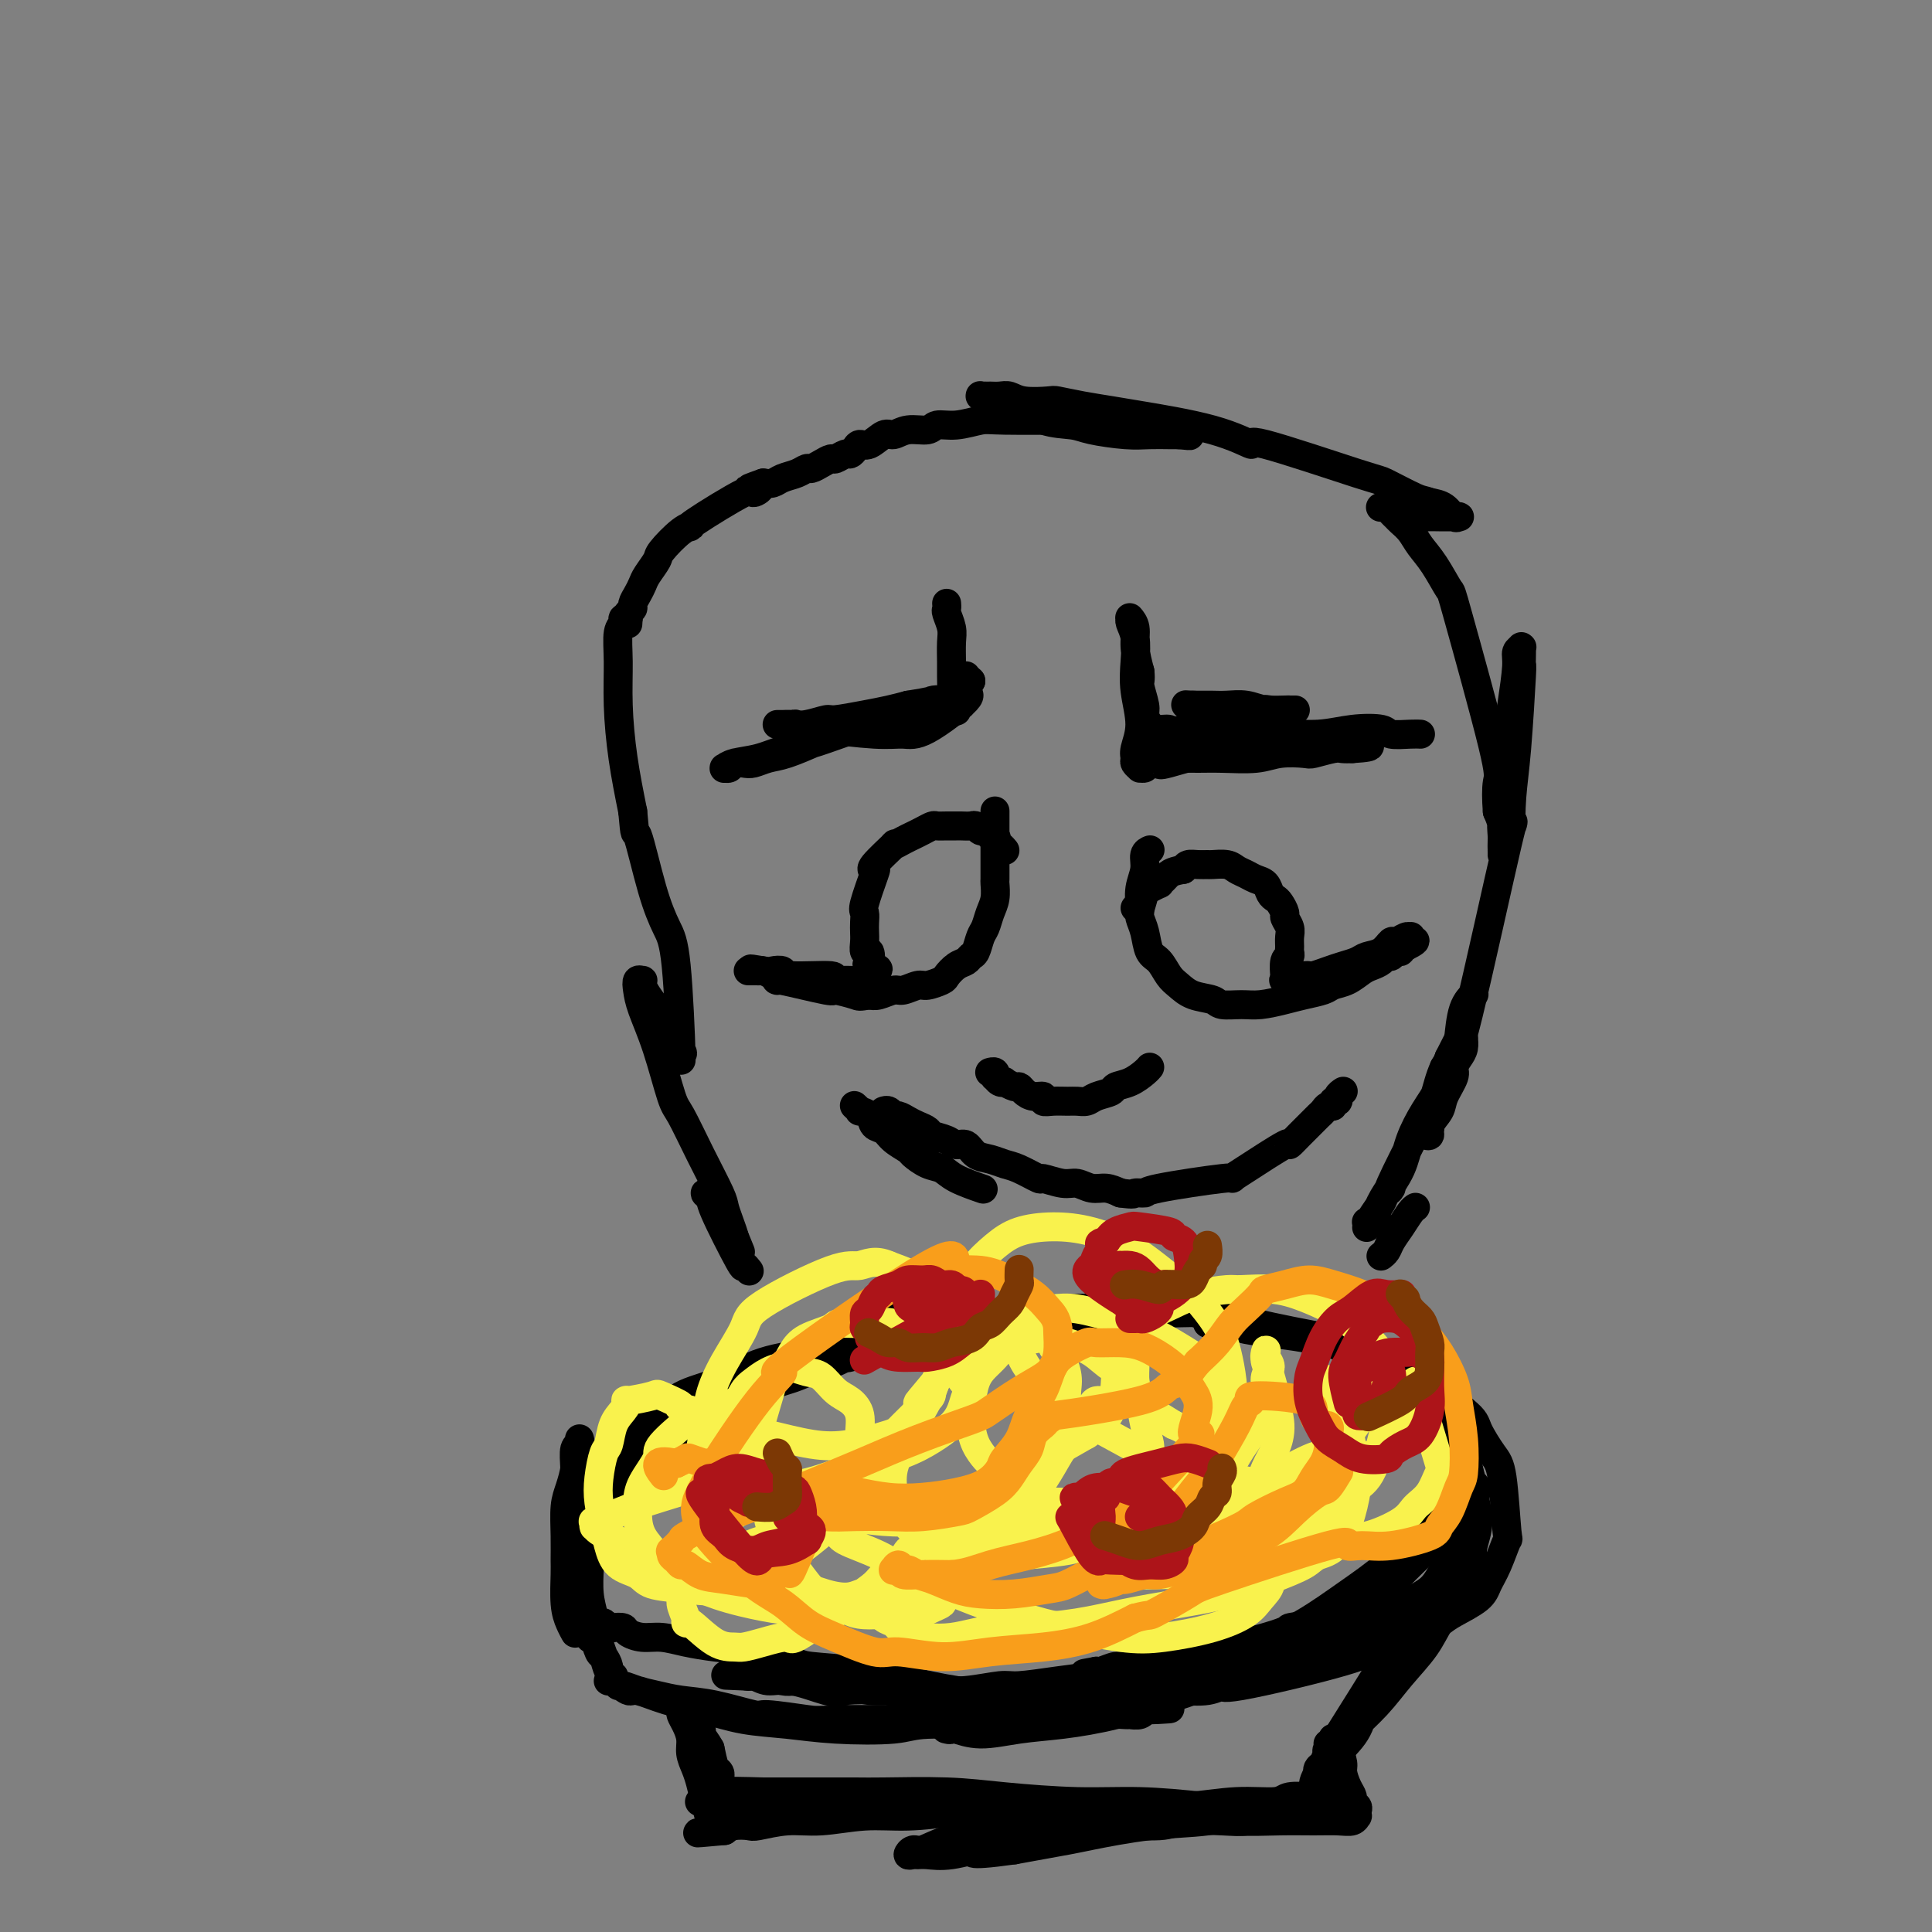 <svg viewBox='0 0 400 400' version='1.1' xmlns='http://www.w3.org/2000/svg' xmlns:xlink='http://www.w3.org/1999/xlink'><rect x="0" y="0" width="400" height="400" fill="#808080" stroke="none"/><g fill='none' stroke='#000000' stroke-width='6' stroke-linecap='round' stroke-linejoin='round'><path d='M280,334c0.002,0.004 0.004,0.007 0,0c-0.004,-0.007 -0.016,-0.026 0,0c0.016,0.026 0.058,0.095 0,0c-0.058,-0.095 -0.215,-0.354 -1,0c-0.785,0.354 -2.198,1.320 -4,2c-1.802,0.680 -3.995,1.074 -7,2c-3.005,0.926 -6.824,2.384 -9,3c-2.176,0.616 -2.709,0.391 -5,1c-2.291,0.609 -6.340,2.051 -10,3c-3.660,0.949 -6.932,1.405 -10,2c-3.068,0.595 -5.931,1.329 -9,2c-3.069,0.671 -6.345,1.280 -9,2c-2.655,0.720 -4.690,1.551 -6,2c-1.310,0.449 -1.895,0.516 -3,1c-1.105,0.484 -2.730,1.383 -4,2c-1.270,0.617 -2.183,0.950 -3,1c-0.817,0.050 -1.536,-0.182 -2,0c-0.464,0.182 -0.674,0.780 -1,1c-0.326,0.220 -0.768,0.064 -1,0c-0.232,-0.064 -0.253,-0.034 0,0c0.253,0.034 0.779,0.073 1,0c0.221,-0.073 0.137,-0.259 1,0c0.863,0.259 2.674,0.963 5,1c2.326,0.037 5.166,-0.593 8,-1c2.834,-0.407 5.662,-0.590 9,-1c3.338,-0.410 7.187,-1.048 11,-2c3.813,-0.952 7.592,-2.217 10,-3c2.408,-0.783 3.446,-1.082 6,-2c2.554,-0.918 6.624,-2.453 10,-4c3.376,-1.547 6.060,-3.105 9,-4c2.940,-0.895 6.138,-1.125 9,-2c2.862,-0.875 5.389,-2.393 7,-3c1.611,-0.607 2.305,-0.304 3,0'/><path d='M285,337c9.328,-3.173 5.648,-2.104 5,-2c-0.648,0.104 1.735,-0.757 3,-1c1.265,-0.243 1.410,0.131 2,0c0.590,-0.131 1.623,-0.768 2,-1c0.377,-0.232 0.096,-0.058 0,0c-0.096,0.058 -0.007,-0.000 0,0c0.007,0.000 -0.067,0.059 0,0c0.067,-0.059 0.277,-0.235 0,0c-0.277,0.235 -1.041,0.880 -2,1c-0.959,0.120 -2.114,-0.285 -4,0c-1.886,0.285 -4.504,1.259 -7,2c-2.496,0.741 -4.869,1.248 -8,2c-3.131,0.752 -7.020,1.749 -9,2c-1.980,0.251 -2.050,-0.245 -4,0c-1.950,0.245 -5.781,1.231 -9,2c-3.219,0.769 -5.825,1.320 -9,2c-3.175,0.680 -6.919,1.488 -10,2c-3.081,0.512 -5.498,0.730 -8,1c-2.502,0.270 -5.090,0.594 -8,1c-2.910,0.406 -6.142,0.893 -8,1c-1.858,0.107 -2.342,-0.167 -4,0c-1.658,0.167 -4.491,0.774 -7,1c-2.509,0.226 -4.696,0.071 -7,0c-2.304,-0.071 -4.725,-0.058 -7,0c-2.275,0.058 -4.403,0.160 -6,0c-1.597,-0.160 -2.662,-0.583 -4,-1c-1.338,-0.417 -2.950,-0.830 -5,-1c-2.050,-0.170 -4.538,-0.098 -6,0c-1.462,0.098 -1.897,0.222 -3,0c-1.103,-0.222 -2.874,-0.791 -4,-1c-1.126,-0.209 -1.607,-0.060 -2,0c-0.393,0.060 -0.696,0.030 -1,0'/><path d='M155,347c-8.866,-0.314 -3.033,-0.100 -1,0c2.033,0.100 0.264,0.087 0,0c-0.264,-0.087 0.977,-0.247 2,0c1.023,0.247 1.827,0.902 3,1c1.173,0.098 2.714,-0.361 5,0c2.286,0.361 5.318,1.543 7,2c1.682,0.457 2.016,0.190 4,0c1.984,-0.190 5.619,-0.302 9,0c3.381,0.302 6.510,1.019 10,1c3.490,-0.019 7.342,-0.775 11,-1c3.658,-0.225 7.122,0.079 10,0c2.878,-0.079 5.170,-0.543 8,-1c2.830,-0.457 6.198,-0.907 8,-1c1.802,-0.093 2.038,0.171 3,0c0.962,-0.171 2.650,-0.778 4,-1c1.350,-0.222 2.364,-0.060 3,0c0.636,0.060 0.896,0.018 1,0c0.104,-0.018 0.052,-0.012 0,0c-0.052,0.012 -0.103,0.030 0,0c0.103,-0.030 0.359,-0.106 0,0c-0.359,0.106 -1.332,0.396 -3,1c-1.668,0.604 -4.031,1.524 -6,2c-1.969,0.476 -3.543,0.510 -6,1c-2.457,0.490 -5.795,1.438 -9,2c-3.205,0.562 -6.276,0.739 -8,1c-1.724,0.261 -2.100,0.606 -4,1c-1.900,0.394 -5.324,0.838 -8,1c-2.676,0.162 -4.605,0.044 -7,0c-2.395,-0.044 -5.256,-0.012 -8,0c-2.744,0.012 -5.372,0.006 -8,0'/><path d='M175,356c-6.143,0.223 -6.000,0.281 -8,0c-2.000,-0.281 -6.141,-0.901 -8,-1c-1.859,-0.099 -1.435,0.325 -3,0c-1.565,-0.325 -5.120,-1.397 -8,-2c-2.880,-0.603 -5.086,-0.735 -7,-1c-1.914,-0.265 -3.535,-0.663 -5,-1c-1.465,-0.337 -2.775,-0.612 -4,-1c-1.225,-0.388 -2.367,-0.889 -3,-1c-0.633,-0.111 -0.758,0.167 -1,0c-0.242,-0.167 -0.600,-0.779 -1,-1c-0.400,-0.221 -0.843,-0.051 -1,0c-0.157,0.051 -0.029,-0.016 0,0c0.029,0.016 -0.043,0.115 0,0c0.043,-0.115 0.200,-0.446 1,0c0.800,0.446 2.244,1.667 3,2c0.756,0.333 0.824,-0.223 2,0c1.176,0.223 3.459,1.226 6,2c2.541,0.774 5.342,1.319 8,2c2.658,0.681 5.175,1.499 8,2c2.825,0.501 5.958,0.685 9,1c3.042,0.315 5.994,0.760 10,1c4.006,0.240 9.067,0.276 12,0c2.933,-0.276 3.738,-0.862 7,-1c3.262,-0.138 8.980,0.173 13,0c4.020,-0.173 6.343,-0.831 9,-1c2.657,-0.169 5.647,0.152 8,0c2.353,-0.152 4.070,-0.776 6,-1c1.930,-0.224 4.072,-0.046 5,0c0.928,0.046 0.640,-0.039 1,0c0.360,0.039 1.366,0.203 2,0c0.634,-0.203 0.895,-0.772 1,-1c0.105,-0.228 0.052,-0.114 0,0'/><path d='M237,354c10.029,-0.555 3.102,0.058 0,0c-3.102,-0.058 -2.380,-0.788 -4,-1c-1.620,-0.212 -5.581,0.095 -8,0c-2.419,-0.095 -3.296,-0.592 -6,-1c-2.704,-0.408 -7.236,-0.725 -11,-1c-3.764,-0.275 -6.760,-0.506 -10,-1c-3.240,-0.494 -6.725,-1.249 -10,-2c-3.275,-0.751 -6.342,-1.497 -10,-2c-3.658,-0.503 -7.909,-0.765 -10,-1c-2.091,-0.235 -2.022,-0.445 -4,-1c-1.978,-0.555 -6.003,-1.454 -9,-2c-2.997,-0.546 -4.968,-0.737 -7,-1c-2.032,-0.263 -4.126,-0.596 -6,-1c-1.874,-0.404 -3.528,-0.879 -5,-1c-1.472,-0.121 -2.761,0.112 -4,0c-1.239,-0.112 -2.426,-0.570 -3,-1c-0.574,-0.430 -0.535,-0.833 -1,-1c-0.465,-0.167 -1.435,-0.097 -2,0c-0.565,0.097 -0.725,0.222 -1,0c-0.275,-0.222 -0.666,-0.792 -1,-1c-0.334,-0.208 -0.611,-0.056 -1,0c-0.389,0.056 -0.889,0.015 -1,0c-0.111,-0.015 0.166,-0.004 0,0c-0.166,0.004 -0.777,0.001 -1,0c-0.223,-0.001 -0.060,-0.000 0,0c0.060,0.000 0.016,0.000 0,0c-0.016,-0.000 -0.005,-0.000 0,0c0.005,0.000 0.002,0.000 0,0'/><path d='M119,338c-0.002,-0.003 -0.003,-0.006 0,0c0.003,0.006 0.011,0.020 0,0c-0.011,-0.020 -0.041,-0.075 0,0c0.041,0.075 0.155,0.279 0,0c-0.155,-0.279 -0.577,-1.041 -1,-2c-0.423,-0.959 -0.846,-2.115 -1,-4c-0.154,-1.885 -0.039,-4.499 0,-6c0.039,-1.501 0.000,-1.890 0,-3c-0.000,-1.110 0.037,-2.940 0,-5c-0.037,-2.060 -0.150,-4.348 0,-6c0.150,-1.652 0.562,-2.666 1,-4c0.438,-1.334 0.902,-2.988 1,-4c0.098,-1.012 -0.170,-1.381 0,-2c0.170,-0.619 0.778,-1.486 1,-2c0.222,-0.514 0.059,-0.675 0,-1c-0.059,-0.325 -0.015,-0.816 0,-1c0.015,-0.184 0.000,-0.063 0,0c-0.000,0.063 0.014,0.067 0,0c-0.014,-0.067 -0.056,-0.205 0,0c0.056,0.205 0.210,0.752 0,1c-0.210,0.248 -0.786,0.197 -1,1c-0.214,0.803 -0.068,2.461 0,4c0.068,1.539 0.057,2.959 0,5c-0.057,2.041 -0.160,4.703 0,7c0.160,2.297 0.583,4.230 1,6c0.417,1.770 0.830,3.377 1,5c0.170,1.623 0.098,3.262 0,4c-0.098,0.738 -0.222,0.576 0,1c0.222,0.424 0.792,1.433 1,2c0.208,0.567 0.056,0.691 0,1c-0.056,0.309 -0.016,0.803 0,1c0.016,0.197 0.008,0.099 0,0'/><path d='M122,336c0.325,5.807 0.139,2.324 0,1c-0.139,-1.324 -0.230,-0.487 0,0c0.230,0.487 0.782,0.626 1,1c0.218,0.374 0.101,0.983 0,1c-0.101,0.017 -0.186,-0.557 0,0c0.186,0.557 0.642,2.244 1,3c0.358,0.756 0.618,0.581 1,1c0.382,0.419 0.887,1.433 1,2c0.113,0.567 -0.165,0.688 0,1c0.165,0.312 0.773,0.814 1,1c0.227,0.186 0.072,0.054 0,0c-0.072,-0.054 -0.061,-0.032 0,0c0.061,0.032 0.171,0.074 0,0c-0.171,-0.074 -0.624,-0.265 -1,-1c-0.376,-0.735 -0.675,-2.015 -1,-3c-0.325,-0.985 -0.675,-1.676 -1,-3c-0.325,-1.324 -0.623,-3.281 -1,-5c-0.377,-1.719 -0.832,-3.201 -1,-5c-0.168,-1.799 -0.049,-3.917 0,-5c0.049,-1.083 0.027,-1.132 0,-2c-0.027,-0.868 -0.060,-2.554 0,-4c0.060,-1.446 0.212,-2.652 1,-4c0.788,-1.348 2.212,-2.839 3,-4c0.788,-1.161 0.941,-1.991 2,-3c1.059,-1.009 3.025,-2.195 4,-3c0.975,-0.805 0.961,-1.228 2,-2c1.039,-0.772 3.133,-1.895 5,-3c1.867,-1.105 3.509,-2.194 5,-3c1.491,-0.806 2.833,-1.329 4,-2c1.167,-0.671 2.160,-1.488 3,-2c0.840,-0.512 1.526,-0.718 2,-1c0.474,-0.282 0.737,-0.641 1,-1'/><path d='M154,291c3.319,-1.790 1.618,-0.266 1,0c-0.618,0.266 -0.151,-0.726 0,-1c0.151,-0.274 -0.014,0.170 0,0c0.014,-0.170 0.208,-0.953 -1,-1c-1.208,-0.047 -3.817,0.642 -5,1c-1.183,0.358 -0.940,0.383 -2,1c-1.060,0.617 -3.422,1.824 -5,3c-1.578,1.176 -2.372,2.321 -4,4c-1.628,1.679 -4.089,3.891 -5,5c-0.911,1.109 -0.272,1.114 -1,2c-0.728,0.886 -2.822,2.654 -4,4c-1.178,1.346 -1.440,2.269 -2,3c-0.560,0.731 -1.418,1.268 -2,2c-0.582,0.732 -0.889,1.658 -1,2c-0.111,0.342 -0.028,0.100 0,0c0.028,-0.100 -0.000,-0.059 0,0c0.000,0.059 0.029,0.137 0,0c-0.029,-0.137 -0.116,-0.488 0,-1c0.116,-0.512 0.433,-1.185 1,-2c0.567,-0.815 1.383,-1.772 2,-3c0.617,-1.228 1.035,-2.725 2,-4c0.965,-1.275 2.477,-2.327 3,-3c0.523,-0.673 0.059,-0.967 1,-2c0.941,-1.033 3.288,-2.806 5,-4c1.712,-1.194 2.787,-1.810 5,-3c2.213,-1.190 5.562,-2.952 8,-4c2.438,-1.048 3.966,-1.380 6,-2c2.034,-0.620 4.575,-1.528 6,-2c1.425,-0.472 1.732,-0.508 3,-1c1.268,-0.492 3.495,-1.440 5,-2c1.505,-0.560 2.287,-0.731 3,-1c0.713,-0.269 1.356,-0.634 2,-1'/><path d='M175,281c6.074,-2.409 2.258,-0.433 1,0c-1.258,0.433 0.043,-0.679 1,-1c0.957,-0.321 1.572,0.148 0,0c-1.572,-0.148 -5.329,-0.912 -7,-1c-1.671,-0.088 -1.255,0.499 -3,1c-1.745,0.501 -5.649,0.917 -9,2c-3.351,1.083 -6.147,2.832 -9,4c-2.853,1.168 -5.761,1.754 -8,3c-2.239,1.246 -3.809,3.151 -5,4c-1.191,0.849 -2.003,0.643 -3,1c-0.997,0.357 -2.180,1.276 -3,2c-0.820,0.724 -1.278,1.253 -2,2c-0.722,0.747 -1.707,1.714 -2,2c-0.293,0.286 0.107,-0.107 0,0c-0.107,0.107 -0.721,0.716 -1,1c-0.279,0.284 -0.223,0.244 0,0c0.223,-0.244 0.614,-0.692 1,-1c0.386,-0.308 0.767,-0.477 2,-1c1.233,-0.523 3.318,-1.399 4,-2c0.682,-0.601 -0.038,-0.927 2,-2c2.038,-1.073 6.835,-2.892 9,-4c2.165,-1.108 1.696,-1.505 3,-2c1.304,-0.495 4.379,-1.087 7,-2c2.621,-0.913 4.789,-2.146 7,-3c2.211,-0.854 4.465,-1.328 7,-2c2.535,-0.672 5.349,-1.541 7,-2c1.651,-0.459 2.137,-0.508 4,-1c1.863,-0.492 5.104,-1.426 8,-2c2.896,-0.574 5.448,-0.787 8,-1'/><path d='M194,276c6.672,-1.112 6.351,0.109 8,0c1.649,-0.109 5.266,-1.546 8,-2c2.734,-0.454 4.585,0.076 7,0c2.415,-0.076 5.394,-0.756 7,-1c1.606,-0.244 1.837,-0.051 2,0c0.163,0.051 0.256,-0.040 1,0c0.744,0.040 2.139,0.211 3,0c0.861,-0.211 1.187,-0.803 1,-1c-0.187,-0.197 -0.887,-0.000 -2,0c-1.113,0.000 -2.639,-0.196 -5,0c-2.361,0.196 -5.555,0.783 -9,1c-3.445,0.217 -7.139,0.062 -11,0c-3.861,-0.062 -7.889,-0.031 -10,0c-2.111,0.031 -2.306,0.061 -4,0c-1.694,-0.061 -4.889,-0.212 -7,0c-2.111,0.212 -3.140,0.789 -4,1c-0.860,0.211 -1.552,0.057 -2,0c-0.448,-0.057 -0.653,-0.015 -1,0c-0.347,0.015 -0.836,0.005 -1,0c-0.164,-0.005 -0.002,-0.005 0,0c0.002,0.005 -0.154,0.017 0,0c0.154,-0.017 0.620,-0.061 1,0c0.380,0.061 0.675,0.226 2,0c1.325,-0.226 3.681,-0.844 6,-1c2.319,-0.156 4.602,0.151 7,0c2.398,-0.151 4.911,-0.759 8,-1c3.089,-0.241 6.753,-0.114 9,0c2.247,0.114 3.076,0.216 5,0c1.924,-0.216 4.941,-0.751 8,-1c3.059,-0.249 6.160,-0.214 9,0c2.840,0.214 5.420,0.607 8,1'/><path d='M238,272c11.372,-0.367 8.803,-0.285 10,0c1.197,0.285 6.159,0.774 8,1c1.841,0.226 0.560,0.190 4,1c3.440,0.810 11.600,2.466 15,3c3.400,0.534 2.038,-0.053 2,0c-0.038,0.053 1.247,0.747 2,1c0.753,0.253 0.973,0.065 1,0c0.027,-0.065 -0.139,-0.006 0,0c0.139,0.006 0.584,-0.040 0,0c-0.584,0.040 -2.196,0.164 -4,0c-1.804,-0.164 -3.800,-0.618 -6,-1c-2.200,-0.382 -4.602,-0.691 -7,-1c-2.398,-0.309 -4.791,-0.619 -6,-1c-1.209,-0.381 -1.235,-0.834 -2,-1c-0.765,-0.166 -2.268,-0.044 -3,0c-0.732,0.044 -0.693,0.012 -1,0c-0.307,-0.012 -0.961,-0.004 -1,0c-0.039,0.004 0.536,0.004 1,0c0.464,-0.004 0.817,-0.013 1,0c0.183,0.013 0.197,0.048 1,0c0.803,-0.048 2.396,-0.179 4,0c1.604,0.179 3.217,0.668 5,1c1.783,0.332 3.734,0.507 6,1c2.266,0.493 4.847,1.304 7,2c2.153,0.696 3.878,1.278 6,2c2.122,0.722 4.640,1.586 6,2c1.360,0.414 1.560,0.379 3,1c1.440,0.621 4.118,1.898 6,3c1.882,1.102 2.966,2.029 4,3c1.034,0.971 2.017,1.985 3,3'/><path d='M303,292c2.537,2.029 2.380,2.602 3,4c0.620,1.398 2.017,3.619 3,5c0.983,1.381 1.553,1.920 2,5c0.447,3.080 0.772,8.701 1,11c0.228,2.299 0.360,1.277 0,2c-0.360,0.723 -1.210,3.190 -2,5c-0.790,1.810 -1.518,2.964 -2,4c-0.482,1.036 -0.719,1.955 -2,3c-1.281,1.045 -3.608,2.216 -5,3c-1.392,0.784 -1.849,1.179 -3,2c-1.151,0.821 -2.995,2.066 -5,3c-2.005,0.934 -4.171,1.557 -6,2c-1.829,0.443 -3.320,0.707 -5,1c-1.680,0.293 -3.550,0.614 -5,1c-1.450,0.386 -2.479,0.835 -3,1c-0.521,0.165 -0.532,0.045 -1,0c-0.468,-0.045 -1.391,-0.015 -2,0c-0.609,0.015 -0.903,0.015 -1,0c-0.097,-0.015 0.005,-0.044 0,0c-0.005,0.044 -0.116,0.160 0,0c0.116,-0.160 0.458,-0.597 1,-1c0.542,-0.403 1.285,-0.773 2,-1c0.715,-0.227 1.402,-0.313 3,-1c1.598,-0.687 4.109,-1.977 6,-3c1.891,-1.023 3.164,-1.780 5,-3c1.836,-1.220 4.236,-2.903 6,-4c1.764,-1.097 2.893,-1.609 4,-3c1.107,-1.391 2.194,-3.662 3,-5c0.806,-1.338 1.332,-1.745 2,-3c0.668,-1.255 1.476,-3.359 2,-5c0.524,-1.641 0.762,-2.821 1,-4'/><path d='M305,311c1.285,-3.389 0.499,-3.361 0,-4c-0.499,-0.639 -0.711,-1.943 -1,-3c-0.289,-1.057 -0.655,-1.865 -1,-3c-0.345,-1.135 -0.671,-2.595 -1,-3c-0.329,-0.405 -0.663,0.246 -1,0c-0.337,-0.246 -0.679,-1.387 -1,-2c-0.321,-0.613 -0.622,-0.696 -1,-1c-0.378,-0.304 -0.834,-0.829 -1,-1c-0.166,-0.171 -0.041,0.012 0,0c0.041,-0.012 -0.003,-0.221 0,0c0.003,0.221 0.054,0.870 0,1c-0.054,0.130 -0.212,-0.261 0,0c0.212,0.261 0.792,1.173 1,2c0.208,0.827 0.042,1.569 0,3c-0.042,1.431 0.039,3.550 0,5c-0.039,1.450 -0.198,2.231 -1,4c-0.802,1.769 -2.248,4.528 -3,6c-0.752,1.472 -0.809,1.658 -2,3c-1.191,1.342 -3.515,3.839 -6,6c-2.485,2.161 -5.131,3.984 -8,6c-2.869,2.016 -5.962,4.224 -9,6c-3.038,1.776 -6.022,3.121 -9,4c-2.978,0.879 -5.952,1.292 -9,2c-3.048,0.708 -6.172,1.710 -8,2c-1.828,0.290 -2.360,-0.133 -4,0c-1.640,0.133 -4.387,0.820 -6,1c-1.613,0.180 -2.093,-0.148 -3,0c-0.907,0.148 -2.243,0.772 -3,1c-0.757,0.228 -0.935,0.061 -1,0c-0.065,-0.061 -0.018,-0.016 0,0c0.018,0.016 0.005,0.005 0,0c-0.005,-0.005 -0.003,-0.002 0,0'/><path d='M227,346c-5.201,0.936 -1.205,0.276 1,0c2.205,-0.276 2.617,-0.166 3,0c0.383,0.166 0.737,0.389 7,-1c6.263,-1.389 18.437,-4.391 24,-6c5.563,-1.609 4.517,-1.826 5,-2c0.483,-0.174 2.494,-0.306 5,-1c2.506,-0.694 5.506,-1.950 8,-3c2.494,-1.050 4.482,-1.894 6,-3c1.518,-1.106 2.564,-2.476 4,-4c1.436,-1.524 3.260,-3.204 4,-4c0.740,-0.796 0.394,-0.708 1,-2c0.606,-1.292 2.163,-3.963 3,-6c0.837,-2.037 0.952,-3.438 1,-5c0.048,-1.562 0.027,-3.283 0,-5c-0.027,-1.717 -0.060,-3.429 0,-5c0.060,-1.571 0.212,-2.999 0,-4c-0.212,-1.001 -0.789,-1.574 -1,-2c-0.211,-0.426 -0.056,-0.703 0,-1c0.056,-0.297 0.013,-0.613 0,-1c-0.013,-0.387 0.005,-0.844 0,-1c-0.005,-0.156 -0.031,-0.012 0,0c0.031,0.012 0.119,-0.110 0,0c-0.119,0.110 -0.446,0.451 0,1c0.446,0.549 1.663,1.306 2,2c0.337,0.694 -0.206,1.325 0,2c0.206,0.675 1.162,1.395 2,3c0.838,1.605 1.559,4.096 2,6c0.441,1.904 0.603,3.222 1,5c0.397,1.778 1.030,4.017 1,6c-0.030,1.983 -0.723,3.709 -1,5c-0.277,1.291 -0.139,2.145 0,3'/><path d='M305,323c-0.377,3.649 -1.820,3.271 -3,4c-1.180,0.729 -2.097,2.565 -3,4c-0.903,1.435 -1.792,2.471 -4,4c-2.208,1.529 -5.737,3.552 -8,5c-2.263,1.448 -3.262,2.321 -9,4c-5.738,1.679 -16.217,4.163 -21,5c-4.783,0.837 -3.871,0.028 -4,0c-0.129,-0.028 -1.298,0.724 -3,1c-1.702,0.276 -3.935,0.074 -6,0c-2.065,-0.074 -3.960,-0.020 -6,0c-2.040,0.020 -4.224,0.005 -6,0c-1.776,-0.005 -3.144,-0.001 -4,0c-0.856,0.001 -1.199,0.000 -2,0c-0.801,-0.000 -2.061,-0.000 -3,0c-0.939,0.000 -1.558,0.000 -2,0c-0.442,-0.000 -0.707,-0.000 -1,0c-0.293,0.000 -0.614,0.000 -1,0c-0.386,-0.000 -0.835,-0.000 -1,0c-0.165,0.000 -0.044,0.000 0,0c0.044,-0.000 0.012,-0.000 0,0c-0.012,0.000 -0.003,0.000 0,0c0.003,-0.000 0.002,-0.000 0,0'/><path d='M300,334c-0.003,0.002 -0.006,0.004 0,0c0.006,-0.004 0.023,-0.015 0,0c-0.023,0.015 -0.084,0.057 0,0c0.084,-0.057 0.313,-0.211 0,0c-0.313,0.211 -1.170,0.788 -2,2c-0.830,1.212 -1.635,3.061 -3,5c-1.365,1.939 -3.289,3.969 -5,6c-1.711,2.031 -3.207,4.063 -5,6c-1.793,1.937 -3.882,3.780 -5,5c-1.118,1.220 -1.266,1.819 -2,3c-0.734,1.181 -2.053,2.944 -3,4c-0.947,1.056 -1.522,1.403 -2,2c-0.478,0.597 -0.859,1.442 -1,2c-0.141,0.558 -0.040,0.828 0,1c0.040,0.172 0.021,0.246 0,0c-0.021,-0.246 -0.042,-0.813 0,-1c0.042,-0.187 0.147,0.007 1,-1c0.853,-1.007 2.453,-3.216 4,-5c1.547,-1.784 3.039,-3.144 4,-5c0.961,-1.856 1.389,-4.208 2,-6c0.611,-1.792 1.404,-3.024 2,-4c0.596,-0.976 0.995,-1.694 1,-2c0.005,-0.306 -0.383,-0.198 0,-1c0.383,-0.802 1.538,-2.515 0,0c-1.538,2.515 -5.769,9.257 -10,16'/><path d='M276,361c-1.806,2.608 -1.321,1.129 -1,1c0.321,-0.129 0.479,1.091 0,2c-0.479,0.909 -1.593,1.508 -2,2c-0.407,0.492 -0.106,0.877 0,1c0.106,0.123 0.018,-0.016 0,0c-0.018,0.016 0.033,0.186 0,0c-0.033,-0.186 -0.149,-0.728 0,-1c0.149,-0.272 0.562,-0.273 1,-1c0.438,-0.727 0.902,-2.180 1,-3c0.098,-0.820 -0.171,-1.006 0,-1c0.171,0.006 0.780,0.203 1,0c0.220,-0.203 0.049,-0.804 0,-1c-0.049,-0.196 0.025,0.015 0,0c-0.025,-0.015 -0.148,-0.257 0,0c0.148,0.257 0.565,1.014 1,2c0.435,0.986 0.886,2.200 1,3c0.114,0.800 -0.109,1.184 0,2c0.109,0.816 0.551,2.064 1,3c0.449,0.936 0.905,1.561 1,2c0.095,0.439 -0.170,0.691 0,1c0.170,0.309 0.776,0.675 1,1c0.224,0.325 0.066,0.609 0,1c-0.066,0.391 -0.042,0.889 0,1c0.042,0.111 0.101,-0.167 0,0c-0.101,0.167 -0.363,0.778 -1,1c-0.637,0.222 -1.650,0.056 -3,0c-1.350,-0.056 -3.036,-0.001 -5,0c-1.964,0.001 -4.207,-0.051 -7,0c-2.793,0.051 -6.137,0.206 -10,0c-3.863,-0.206 -8.247,-0.773 -11,-1c-2.753,-0.227 -3.877,-0.113 -5,0'/><path d='M239,376c-8.126,-0.226 -7.441,-0.793 -9,-1c-1.559,-0.207 -5.363,-0.056 -8,0c-2.637,0.056 -4.107,0.015 -6,0c-1.893,-0.015 -4.208,-0.004 -5,0c-0.792,0.004 -0.061,0.001 0,0c0.061,-0.001 -0.548,0.001 -1,0c-0.452,-0.001 -0.745,-0.004 -1,0c-0.255,0.004 -0.470,0.015 0,0c0.470,-0.015 1.626,-0.057 2,0c0.374,0.057 -0.035,0.212 1,0c1.035,-0.212 3.515,-0.793 6,-1c2.485,-0.207 4.974,-0.040 8,0c3.026,0.040 6.590,-0.046 10,0c3.410,0.046 6.667,0.222 10,0c3.333,-0.222 6.742,-0.844 10,-1c3.258,-0.156 6.364,0.154 8,0c1.636,-0.154 1.801,-0.773 3,-1c1.199,-0.227 3.431,-0.060 5,0c1.569,0.060 2.474,0.015 3,0c0.526,-0.015 0.673,-0.001 1,0c0.327,0.001 0.836,-0.010 1,0c0.164,0.010 -0.016,0.043 0,0c0.016,-0.043 0.228,-0.162 0,0c-0.228,0.162 -0.896,0.606 -2,1c-1.104,0.394 -2.642,0.740 -5,1c-2.358,0.260 -5.535,0.436 -9,1c-3.465,0.564 -7.219,1.516 -11,2c-3.781,0.484 -7.591,0.501 -12,1c-4.409,0.499 -9.418,1.481 -12,2c-2.582,0.519 -2.738,0.577 -5,1c-2.262,0.423 -6.631,1.212 -11,2'/><path d='M210,383c-11.637,1.641 -8.231,0.243 -8,0c0.231,-0.243 -2.713,0.668 -5,1c-2.287,0.332 -3.917,0.085 -5,0c-1.083,-0.085 -1.620,-0.007 -2,0c-0.380,0.007 -0.602,-0.056 -1,0c-0.398,0.056 -0.971,0.232 -1,0c-0.029,-0.232 0.486,-0.870 1,-1c0.514,-0.130 1.027,0.248 2,0c0.973,-0.248 2.407,-1.123 5,-2c2.593,-0.877 6.345,-1.755 10,-2c3.655,-0.245 7.212,0.144 11,0c3.788,-0.144 7.809,-0.822 12,-1c4.191,-0.178 8.554,0.145 11,0c2.446,-0.145 2.975,-0.757 5,-1c2.025,-0.243 5.547,-0.118 8,0c2.453,0.118 3.836,0.229 5,0c1.164,-0.229 2.110,-0.797 3,-1c0.890,-0.203 1.726,-0.039 2,0c0.274,0.039 -0.013,-0.045 0,0c0.013,0.045 0.325,0.218 0,0c-0.325,-0.218 -1.289,-0.828 -2,-1c-0.711,-0.172 -1.169,0.095 -3,0c-1.831,-0.095 -5.034,-0.551 -9,-1c-3.966,-0.449 -8.694,-0.891 -13,-1c-4.306,-0.109 -8.190,0.114 -13,0c-4.810,-0.114 -10.545,-0.567 -15,-1c-4.455,-0.433 -7.630,-0.848 -12,-1c-4.370,-0.152 -9.934,-0.041 -13,0c-3.066,0.041 -3.633,0.011 -6,0c-2.367,-0.011 -6.533,-0.003 -10,0c-3.467,0.003 -6.233,0.002 -9,0'/><path d='M158,371c-17.078,-0.531 -8.274,0.642 -6,1c2.274,0.358 -1.981,-0.100 -4,0c-2.019,0.100 -1.802,0.758 -2,1c-0.198,0.242 -0.812,0.069 -1,0c-0.188,-0.069 0.050,-0.032 0,0c-0.050,0.032 -0.389,0.061 0,0c0.389,-0.061 1.504,-0.212 3,0c1.496,0.212 3.371,0.789 6,1c2.629,0.211 6.011,0.058 8,0c1.989,-0.058 2.586,-0.019 5,0c2.414,0.019 6.645,0.019 10,0c3.355,-0.019 5.835,-0.058 9,0c3.165,0.058 7.015,0.212 10,0c2.985,-0.212 5.105,-0.789 7,-1c1.895,-0.211 3.565,-0.056 5,0c1.435,0.056 2.636,0.014 3,0c0.364,-0.014 -0.107,0.000 0,0c0.107,-0.000 0.793,-0.015 1,0c0.207,0.015 -0.064,0.059 0,0c0.064,-0.059 0.463,-0.222 0,0c-0.463,0.222 -1.789,0.829 -4,1c-2.211,0.171 -5.307,-0.094 -7,0c-1.693,0.094 -1.983,0.546 -4,1c-2.017,0.454 -5.759,0.910 -9,1c-3.241,0.090 -5.980,-0.186 -9,0c-3.020,0.186 -6.321,0.834 -9,1c-2.679,0.166 -4.734,-0.149 -7,0c-2.266,0.149 -4.741,0.762 -6,1c-1.259,0.238 -1.300,0.103 -2,0c-0.700,-0.103 -2.057,-0.172 -3,0c-0.943,0.172 -1.471,0.586 -2,1'/><path d='M150,379c-9.906,0.933 -4.171,0.264 -2,0c2.171,-0.264 0.779,-0.124 0,0c-0.779,0.124 -0.944,0.232 -1,0c-0.056,-0.232 -0.004,-0.803 0,-1c0.004,-0.197 -0.040,-0.019 0,0c0.040,0.019 0.164,-0.119 0,-1c-0.164,-0.881 -0.618,-2.504 -1,-4c-0.382,-1.496 -0.694,-2.866 -1,-4c-0.306,-1.134 -0.608,-2.034 -1,-3c-0.392,-0.966 -0.876,-1.999 -1,-3c-0.124,-1.001 0.110,-1.971 0,-3c-0.110,-1.029 -0.565,-2.119 -1,-3c-0.435,-0.881 -0.849,-1.553 -1,-2c-0.151,-0.447 -0.037,-0.668 0,-1c0.037,-0.332 -0.002,-0.773 0,-1c0.002,-0.227 0.045,-0.238 0,0c-0.045,0.238 -0.177,0.725 0,1c0.177,0.275 0.663,0.340 1,1c0.337,0.660 0.525,1.917 1,3c0.475,1.083 1.238,1.993 2,3c0.762,1.007 1.525,2.112 2,3c0.475,0.888 0.663,1.558 1,2c0.337,0.442 0.823,0.656 1,1c0.177,0.344 0.044,0.820 0,1c-0.044,0.180 -0.001,0.065 0,0c0.001,-0.065 -0.041,-0.079 0,0c0.041,0.079 0.165,0.252 0,0c-0.165,-0.252 -0.619,-0.929 -1,-2c-0.381,-1.071 -0.691,-2.535 -1,-4'/><path d='M147,362c-0.714,-1.355 -1.498,-2.244 -2,-3c-0.502,-0.756 -0.723,-1.379 -1,-2c-0.277,-0.621 -0.611,-1.239 -1,-2c-0.389,-0.761 -0.835,-1.663 -1,-2c-0.165,-0.337 -0.051,-0.107 0,0c0.051,0.107 0.039,0.092 0,0c-0.039,-0.092 -0.103,-0.262 0,0c0.103,0.262 0.374,0.955 1,2c0.626,1.045 1.607,2.441 2,3c0.393,0.559 0.196,0.279 0,0'/></g>
<g fill='none' stroke='#F9F24D' stroke-width='6' stroke-linecap='round' stroke-linejoin='round'><path d='M293,286c0.007,0.013 0.015,0.026 0,0c-0.015,-0.026 -0.051,-0.090 0,0c0.051,0.090 0.189,0.336 0,1c-0.189,0.664 -0.706,1.747 -1,3c-0.294,1.253 -0.365,2.676 -1,4c-0.635,1.324 -1.832,2.550 -3,4c-1.168,1.450 -2.305,3.125 -3,4c-0.695,0.875 -0.947,0.949 -2,2c-1.053,1.051 -2.906,3.080 -5,5c-2.094,1.920 -4.428,3.730 -7,5c-2.572,1.270 -5.382,2.000 -8,3c-2.618,1.000 -5.044,2.269 -7,3c-1.956,0.731 -3.442,0.924 -5,1c-1.558,0.076 -3.188,0.035 -4,0c-0.812,-0.035 -0.807,-0.066 -1,0c-0.193,0.066 -0.585,0.227 -1,0c-0.415,-0.227 -0.854,-0.843 -1,-1c-0.146,-0.157 -0.000,0.144 0,0c0.000,-0.144 -0.145,-0.734 0,-1c0.145,-0.266 0.580,-0.208 1,-1c0.420,-0.792 0.825,-2.434 1,-3c0.175,-0.566 0.120,-0.057 1,-1c0.880,-0.943 2.694,-3.338 4,-5c1.306,-1.662 2.105,-2.590 3,-4c0.895,-1.410 1.885,-3.302 3,-5c1.115,-1.698 2.356,-3.203 3,-5c0.644,-1.797 0.691,-3.886 1,-5c0.309,-1.114 0.881,-1.251 1,-2c0.119,-0.749 -0.216,-2.108 0,-3c0.216,-0.892 0.981,-1.317 1,-2c0.019,-0.683 -0.709,-1.624 -1,-2c-0.291,-0.376 -0.146,-0.188 0,0'/><path d='M262,281c0.310,-2.378 0.086,-1.324 0,-1c-0.086,0.324 -0.033,-0.084 0,0c0.033,0.084 0.046,0.660 0,1c-0.046,0.340 -0.152,0.446 0,1c0.152,0.554 0.560,1.558 1,3c0.440,1.442 0.911,3.322 1,4c0.089,0.678 -0.202,0.155 0,1c0.202,0.845 0.899,3.057 1,5c0.101,1.943 -0.393,3.616 -1,5c-0.607,1.384 -1.328,2.478 -2,4c-0.672,1.522 -1.294,3.471 -2,5c-0.706,1.529 -1.494,2.637 -3,4c-1.506,1.363 -3.730,2.982 -5,4c-1.270,1.018 -1.588,1.435 -3,2c-1.412,0.565 -3.920,1.280 -6,2c-2.080,0.720 -3.734,1.447 -5,2c-1.266,0.553 -2.145,0.932 -3,1c-0.855,0.068 -1.687,-0.174 -2,0c-0.313,0.174 -0.109,0.764 0,1c0.109,0.236 0.122,0.117 0,0c-0.122,-0.117 -0.380,-0.233 0,0c0.380,0.233 1.397,0.815 3,1c1.603,0.185 3.793,-0.029 6,0c2.207,0.029 4.432,0.299 7,0c2.568,-0.299 5.478,-1.167 8,-2c2.522,-0.833 4.657,-1.632 6,-2c1.343,-0.368 1.896,-0.305 3,-1c1.104,-0.695 2.759,-2.149 4,-3c1.241,-0.851 2.069,-1.100 3,-2c0.931,-0.900 1.966,-2.450 3,-4'/><path d='M276,312c3.404,-2.627 2.416,-3.193 2,-5c-0.416,-1.807 -0.258,-4.855 0,-6c0.258,-1.145 0.615,-0.388 0,-3c-0.615,-2.612 -2.203,-8.594 -3,-11c-0.797,-2.406 -0.802,-1.237 -1,-1c-0.198,0.237 -0.589,-0.459 -1,-1c-0.411,-0.541 -0.842,-0.926 -1,-1c-0.158,-0.074 -0.044,0.165 0,0c0.044,-0.165 0.017,-0.733 0,-1c-0.017,-0.267 -0.026,-0.233 0,0c0.026,0.233 0.086,0.666 0,1c-0.086,0.334 -0.318,0.571 0,1c0.318,0.429 1.184,1.051 2,2c0.816,0.949 1.580,2.223 2,3c0.420,0.777 0.496,1.055 1,2c0.504,0.945 1.435,2.555 2,4c0.565,1.445 0.765,2.723 1,4c0.235,1.277 0.507,2.552 0,4c-0.507,1.448 -1.792,3.069 -3,5c-1.208,1.931 -2.340,4.171 -3,5c-0.660,0.829 -0.850,0.246 -2,1c-1.150,0.754 -3.261,2.847 -5,4c-1.739,1.153 -3.107,1.368 -4,2c-0.893,0.632 -1.311,1.682 -2,2c-0.689,0.318 -1.648,-0.095 -2,0c-0.352,0.095 -0.097,0.700 0,1c0.097,0.300 0.036,0.297 0,0c-0.036,-0.297 -0.048,-0.888 0,-1c0.048,-0.112 0.157,0.254 1,0c0.843,-0.254 2.422,-1.127 4,-2'/><path d='M264,321c1.603,-0.965 4.111,-2.376 6,-4c1.889,-1.624 3.158,-3.461 5,-5c1.842,-1.539 4.257,-2.782 6,-4c1.743,-1.218 2.815,-2.413 4,-6c1.185,-3.587 2.482,-9.568 3,-12c0.518,-2.432 0.258,-1.316 0,-2c-0.258,-0.684 -0.513,-3.170 -1,-5c-0.487,-1.830 -1.204,-3.006 -2,-4c-0.796,-0.994 -1.670,-1.807 -3,-3c-1.330,-1.193 -3.115,-2.765 -5,-4c-1.885,-1.235 -3.868,-2.133 -6,-3c-2.132,-0.867 -4.411,-1.705 -7,-2c-2.589,-0.295 -5.488,-0.049 -7,0c-1.512,0.049 -1.638,-0.100 -3,0c-1.362,0.100 -3.961,0.450 -6,1c-2.039,0.550 -3.517,1.301 -5,2c-1.483,0.699 -2.972,1.348 -4,2c-1.028,0.652 -1.597,1.307 -2,2c-0.403,0.693 -0.641,1.422 -1,2c-0.359,0.578 -0.840,1.003 -1,2c-0.160,0.997 -0.001,2.564 0,4c0.001,1.436 -0.158,2.740 0,4c0.158,1.260 0.632,2.476 1,4c0.368,1.524 0.631,3.356 1,5c0.369,1.644 0.842,3.101 1,4c0.158,0.899 -0.001,1.241 0,2c0.001,0.759 0.163,1.935 0,3c-0.163,1.065 -0.652,2.017 -1,3c-0.348,0.983 -0.555,1.995 -1,3c-0.445,1.005 -1.127,2.001 -2,3c-0.873,0.999 -1.936,1.999 -3,3'/><path d='M231,316c-1.110,1.990 -0.385,0.965 -1,1c-0.615,0.035 -2.571,1.131 -4,2c-1.429,0.869 -2.332,1.512 -5,2c-2.668,0.488 -7.100,0.821 -9,1c-1.900,0.179 -1.270,0.205 -2,0c-0.730,-0.205 -2.822,-0.642 -4,-1c-1.178,-0.358 -1.441,-0.636 -2,-1c-0.559,-0.364 -1.415,-0.815 -2,-1c-0.585,-0.185 -0.899,-0.105 -1,0c-0.101,0.105 0.010,0.236 0,0c-0.010,-0.236 -0.140,-0.837 0,-1c0.140,-0.163 0.550,0.113 1,0c0.450,-0.113 0.939,-0.616 2,-1c1.061,-0.384 2.694,-0.651 5,-1c2.306,-0.349 5.285,-0.782 8,-1c2.715,-0.218 5.167,-0.221 8,-1c2.833,-0.779 6.047,-2.334 8,-3c1.953,-0.666 2.645,-0.444 4,-1c1.355,-0.556 3.372,-1.890 5,-3c1.628,-1.110 2.867,-1.997 4,-3c1.133,-1.003 2.161,-2.123 3,-3c0.839,-0.877 1.488,-1.512 2,-3c0.512,-1.488 0.888,-3.828 1,-5c0.112,-1.172 -0.039,-1.174 0,-2c0.039,-0.826 0.268,-2.476 0,-4c-0.268,-1.524 -1.033,-2.924 -2,-4c-0.967,-1.076 -2.138,-1.830 -4,-3c-1.862,-1.170 -4.417,-2.757 -7,-4c-2.583,-1.243 -5.196,-2.142 -8,-3c-2.804,-0.858 -5.801,-1.674 -8,-2c-2.199,-0.326 -3.599,-0.163 -5,0'/><path d='M218,271c-4.597,-0.238 -5.590,1.666 -7,2c-1.410,0.334 -3.237,-0.902 -7,2c-3.763,2.902 -9.464,9.941 -12,13c-2.536,3.059 -1.909,2.136 -2,3c-0.091,0.864 -0.902,3.514 -2,6c-1.098,2.486 -2.484,4.808 -3,7c-0.516,2.192 -0.163,4.253 0,5c0.163,0.747 0.135,0.179 0,1c-0.135,0.821 -0.376,3.033 0,4c0.376,0.967 1.368,0.691 2,1c0.632,0.309 0.903,1.203 2,2c1.097,0.797 3.019,1.496 5,2c1.981,0.504 4.021,0.812 7,1c2.979,0.188 6.897,0.254 9,0c2.103,-0.254 2.390,-0.829 4,-1c1.610,-0.171 4.543,0.063 7,0c2.457,-0.063 4.437,-0.422 7,-1c2.563,-0.578 5.710,-1.376 8,-2c2.290,-0.624 3.722,-1.073 6,-2c2.278,-0.927 5.403,-2.331 7,-3c1.597,-0.669 1.666,-0.603 3,-1c1.334,-0.397 3.932,-1.259 6,-2c2.068,-0.741 3.605,-1.362 5,-2c1.395,-0.638 2.649,-1.291 4,-2c1.351,-0.709 2.798,-1.472 4,-2c1.202,-0.528 2.157,-0.822 3,-1c0.843,-0.178 1.573,-0.240 2,0c0.427,0.240 0.551,0.783 1,1c0.449,0.217 1.225,0.109 2,0'/><path d='M279,302c8.314,-1.964 3.598,1.125 2,2c-1.598,0.875 -0.080,-0.465 0,2c0.080,2.465 -1.279,8.733 -3,12c-1.721,3.267 -3.803,3.533 -5,4c-1.197,0.467 -1.510,1.136 -3,2c-1.490,0.864 -4.158,1.923 -7,3c-2.842,1.077 -5.860,2.173 -9,3c-3.140,0.827 -6.403,1.384 -10,2c-3.597,0.616 -7.529,1.292 -11,2c-3.471,0.708 -6.482,1.447 -10,2c-3.518,0.553 -7.543,0.919 -10,1c-2.457,0.081 -3.347,-0.125 -5,0c-1.653,0.125 -4.068,0.581 -6,1c-1.932,0.419 -3.381,0.803 -5,1c-1.619,0.197 -3.407,0.208 -5,0c-1.593,-0.208 -2.990,-0.636 -4,-1c-1.010,-0.364 -1.632,-0.666 -2,-1c-0.368,-0.334 -0.481,-0.700 -1,-1c-0.519,-0.300 -1.442,-0.533 -2,-1c-0.558,-0.467 -0.749,-1.168 -1,-2c-0.251,-0.832 -0.563,-1.796 0,-3c0.563,-1.204 1.999,-2.649 3,-4c1.001,-1.351 1.567,-2.609 3,-4c1.433,-1.391 3.732,-2.917 5,-4c1.268,-1.083 1.506,-1.724 3,-3c1.494,-1.276 4.246,-3.187 7,-5c2.754,-1.813 5.511,-3.526 8,-5c2.489,-1.474 4.711,-2.707 7,-4c2.289,-1.293 4.644,-2.647 7,-4'/><path d='M225,297c5.062,-3.471 3.216,-3.150 3,-3c-0.216,0.150 1.199,0.129 2,-2c0.801,-2.129 0.989,-6.365 1,-8c0.011,-1.635 -0.153,-0.670 -1,-1c-0.847,-0.330 -2.376,-1.957 -4,-3c-1.624,-1.043 -3.341,-1.503 -5,-2c-1.659,-0.497 -3.259,-1.031 -5,-1c-1.741,0.031 -3.622,0.628 -5,1c-1.378,0.372 -2.254,0.518 -3,1c-0.746,0.482 -1.363,1.300 -2,2c-0.637,0.700 -1.293,1.282 -2,2c-0.707,0.718 -1.465,1.572 -2,3c-0.535,1.428 -0.849,3.428 -1,5c-0.151,1.572 -0.141,2.714 0,4c0.141,1.286 0.411,2.714 1,4c0.589,1.286 1.495,2.428 2,3c0.505,0.572 0.607,0.572 1,1c0.393,0.428 1.076,1.283 2,2c0.924,0.717 2.089,1.294 3,2c0.911,0.706 1.566,1.540 2,2c0.434,0.460 0.645,0.545 1,1c0.355,0.455 0.854,1.280 1,2c0.146,0.720 -0.059,1.336 0,2c0.059,0.664 0.384,1.375 0,2c-0.384,0.625 -1.476,1.165 -2,2c-0.524,0.835 -0.481,1.966 -2,3c-1.519,1.034 -4.601,1.971 -7,3c-2.399,1.029 -4.114,2.151 -6,3c-1.886,0.849 -3.943,1.424 -6,2'/><path d='M191,329c-5.404,2.263 -7.415,1.420 -9,1c-1.585,-0.420 -2.746,-0.419 -4,0c-1.254,0.419 -2.603,1.254 -7,0c-4.397,-1.254 -11.843,-4.597 -15,-6c-3.157,-1.403 -2.025,-0.866 -2,-1c0.025,-0.134 -1.057,-0.940 -2,-2c-0.943,-1.060 -1.747,-2.375 -2,-3c-0.253,-0.625 0.045,-0.561 0,-1c-0.045,-0.439 -0.433,-1.382 0,-2c0.433,-0.618 1.687,-0.910 3,-2c1.313,-1.090 2.685,-2.977 5,-4c2.315,-1.023 5.574,-1.183 9,-2c3.426,-0.817 7.018,-2.291 9,-3c1.982,-0.709 2.352,-0.654 4,-1c1.648,-0.346 4.574,-1.094 7,-2c2.426,-0.906 4.351,-1.970 6,-3c1.649,-1.030 3.020,-2.026 4,-3c0.980,-0.974 1.568,-1.927 2,-3c0.432,-1.073 0.708,-2.268 1,-3c0.292,-0.732 0.599,-1.002 0,-2c-0.599,-0.998 -2.103,-2.722 -3,-4c-0.897,-1.278 -1.187,-2.108 -2,-3c-0.813,-0.892 -2.151,-1.844 -4,-3c-1.849,-1.156 -4.211,-2.515 -6,-3c-1.789,-0.485 -3.007,-0.098 -5,0c-1.993,0.098 -4.760,-0.095 -6,0c-1.240,0.095 -0.951,0.479 -2,1c-1.049,0.521 -3.436,1.179 -5,2c-1.564,0.821 -2.304,1.806 -3,3c-0.696,1.194 -1.348,2.597 -2,4'/><path d='M162,284c-2.209,1.649 -1.731,0.771 -2,2c-0.269,1.229 -1.284,4.566 -2,7c-0.716,2.434 -1.134,3.966 -1,6c0.134,2.034 0.820,4.568 1,7c0.180,2.432 -0.147,4.760 0,6c0.147,1.240 0.769,1.391 1,2c0.231,0.609 0.070,1.676 2,5c1.930,3.324 5.952,8.906 8,11c2.048,2.094 2.124,0.702 3,1c0.876,0.298 2.554,2.287 5,3c2.446,0.713 5.660,0.151 8,0c2.340,-0.151 3.808,0.108 5,0c1.192,-0.108 2.110,-0.585 3,-1c0.890,-0.415 1.752,-0.768 2,-1c0.248,-0.232 -0.119,-0.342 0,-1c0.119,-0.658 0.722,-1.865 1,-3c0.278,-1.135 0.229,-2.198 0,-3c-0.229,-0.802 -0.639,-1.344 -1,-2c-0.361,-0.656 -0.673,-1.426 -1,-2c-0.327,-0.574 -0.668,-0.951 -1,-1c-0.332,-0.049 -0.654,0.231 -1,0c-0.346,-0.231 -0.716,-0.974 -1,-1c-0.284,-0.026 -0.483,0.664 -1,1c-0.517,0.336 -1.352,0.320 -2,1c-0.648,0.680 -1.109,2.058 -2,3c-0.891,0.942 -2.211,1.449 -3,2c-0.789,0.551 -1.047,1.148 -2,2c-0.953,0.852 -2.603,1.960 -4,3c-1.397,1.040 -2.542,2.011 -4,3c-1.458,0.989 -3.229,1.994 -5,3'/><path d='M168,337c-4.447,3.193 -4.063,2.176 -5,2c-0.937,-0.176 -3.193,0.488 -5,1c-1.807,0.512 -3.164,0.873 -4,1c-0.836,0.127 -1.151,0.019 -2,0c-0.849,-0.019 -2.232,0.052 -4,-1c-1.768,-1.052 -3.922,-3.226 -5,-4c-1.078,-0.774 -1.080,-0.146 -1,0c0.080,0.146 0.242,-0.188 0,-1c-0.242,-0.812 -0.887,-2.102 -1,-3c-0.113,-0.898 0.305,-1.403 1,-2c0.695,-0.597 1.665,-1.286 2,-2c0.335,-0.714 0.034,-1.454 1,-2c0.966,-0.546 3.198,-0.900 5,-2c1.802,-1.100 3.173,-2.946 5,-4c1.827,-1.054 4.109,-1.315 6,-2c1.891,-0.685 3.390,-1.794 5,-3c1.610,-1.206 3.331,-2.509 5,-4c1.669,-1.491 3.286,-3.168 4,-4c0.714,-0.832 0.526,-0.818 1,-2c0.474,-1.182 1.610,-3.561 2,-5c0.390,-1.439 0.032,-1.937 0,-3c-0.032,-1.063 0.260,-2.690 0,-4c-0.260,-1.310 -1.072,-2.303 -2,-3c-0.928,-0.697 -1.970,-1.099 -3,-2c-1.030,-0.901 -2.047,-2.302 -3,-3c-0.953,-0.698 -1.841,-0.694 -3,-1c-1.159,-0.306 -2.590,-0.922 -4,-1c-1.410,-0.078 -2.801,0.381 -4,1c-1.199,0.619 -2.207,1.397 -3,2c-0.793,0.603 -1.369,1.029 -2,2c-0.631,0.971 -1.315,2.485 -2,4'/><path d='M152,292c-1.643,1.774 -0.252,1.709 0,3c0.252,1.291 -0.635,3.939 -1,6c-0.365,2.061 -0.206,3.534 -1,7c-0.794,3.466 -2.540,8.926 -3,11c-0.460,2.074 0.366,0.764 0,1c-0.366,0.236 -1.923,2.018 -3,3c-1.077,0.982 -1.674,1.164 -3,1c-1.326,-0.164 -3.380,-0.674 -5,-1c-1.620,-0.326 -2.805,-0.468 -4,-1c-1.195,-0.532 -2.401,-1.453 -3,-2c-0.599,-0.547 -0.591,-0.721 -1,-1c-0.409,-0.279 -1.234,-0.662 -2,-1c-0.766,-0.338 -1.473,-0.630 -2,-1c-0.527,-0.370 -0.875,-0.816 -1,-1c-0.125,-0.184 -0.026,-0.104 0,0c0.026,0.104 -0.021,0.232 0,0c0.021,-0.232 0.110,-0.825 0,-1c-0.110,-0.175 -0.419,0.066 0,0c0.419,-0.066 1.565,-0.440 3,-1c1.435,-0.560 3.159,-1.308 5,-2c1.841,-0.692 3.801,-1.329 6,-2c2.199,-0.671 4.638,-1.376 6,-2c1.362,-0.624 1.647,-1.168 3,-2c1.353,-0.832 3.774,-1.953 5,-3c1.226,-1.047 1.258,-2.022 2,-3c0.742,-0.978 2.195,-1.960 3,-3c0.805,-1.040 0.962,-2.138 1,-3c0.038,-0.862 -0.041,-1.489 0,-2c0.041,-0.511 0.203,-0.907 0,-1c-0.203,-0.093 -0.772,0.116 -1,0c-0.228,-0.116 -0.114,-0.558 0,-1'/><path d='M156,290c-0.488,-1.135 -1.707,-0.472 -3,0c-1.293,0.472 -2.658,0.755 -4,1c-1.342,0.245 -2.661,0.453 -5,2c-2.339,1.547 -5.699,4.433 -7,6c-1.301,1.567 -0.544,1.815 -1,3c-0.456,1.185 -2.126,3.307 -3,5c-0.874,1.693 -0.952,2.956 -1,4c-0.048,1.044 -0.067,1.868 0,3c0.067,1.132 0.218,2.572 1,4c0.782,1.428 2.195,2.845 3,4c0.805,1.155 1.002,2.047 2,3c0.998,0.953 2.796,1.966 5,3c2.204,1.034 4.815,2.090 8,3c3.185,0.910 6.944,1.673 9,2c2.056,0.327 2.409,0.218 5,0c2.591,-0.218 7.419,-0.545 11,-1c3.581,-0.455 5.916,-1.039 9,-2c3.084,-0.961 6.916,-2.300 10,-4c3.084,-1.700 5.420,-3.759 8,-6c2.580,-2.241 5.405,-4.662 7,-6c1.595,-1.338 1.961,-1.594 3,-3c1.039,-1.406 2.751,-3.963 4,-6c1.249,-2.037 2.036,-3.555 3,-5c0.964,-1.445 2.105,-2.818 3,-4c0.895,-1.182 1.543,-2.175 2,-3c0.457,-0.825 0.722,-1.484 1,-2c0.278,-0.516 0.569,-0.890 1,-1c0.431,-0.110 1.002,0.043 2,0c0.998,-0.043 2.423,-0.281 4,0c1.577,0.281 3.308,1.080 5,2c1.692,0.920 3.346,1.960 5,3'/><path d='M243,295c3.302,1.353 3.556,2.234 5,4c1.444,1.766 4.077,4.415 5,5c0.923,0.585 0.136,-0.896 2,3c1.864,3.896 6.377,13.168 8,17c1.623,3.832 0.354,2.223 0,2c-0.354,-0.223 0.207,0.938 0,2c-0.207,1.062 -1.182,2.024 -2,3c-0.818,0.976 -1.480,1.967 -3,3c-1.520,1.033 -3.899,2.107 -7,3c-3.101,0.893 -6.926,1.603 -10,2c-3.074,0.397 -5.399,0.480 -9,0c-3.601,-0.480 -8.478,-1.524 -11,-2c-2.522,-0.476 -2.688,-0.385 -5,-1c-2.312,-0.615 -6.770,-1.936 -10,-3c-3.230,-1.064 -5.231,-1.871 -8,-3c-2.769,-1.129 -6.307,-2.581 -9,-4c-2.693,-1.419 -4.542,-2.804 -7,-4c-2.458,-1.196 -5.524,-2.201 -7,-3c-1.476,-0.799 -1.363,-1.391 -2,-2c-0.637,-0.609 -2.023,-1.235 -3,-2c-0.977,-0.765 -1.546,-1.669 -2,-2c-0.454,-0.331 -0.793,-0.089 -1,0c-0.207,0.089 -0.280,0.027 0,0c0.280,-0.027 0.914,-0.018 1,0c0.086,0.018 -0.378,0.044 0,0c0.378,-0.044 1.596,-0.158 3,0c1.404,0.158 2.995,0.589 5,1c2.005,0.411 4.424,0.803 7,1c2.576,0.197 5.307,0.199 8,0c2.693,-0.199 5.346,-0.600 8,-1'/><path d='M199,314c6.451,-0.228 7.078,-1.299 7,-1c-0.078,0.299 -0.860,1.966 2,-1c2.860,-2.966 9.362,-10.566 12,-15c2.638,-4.434 1.412,-5.703 1,-7c-0.412,-1.297 -0.011,-2.623 0,-4c0.011,-1.377 -0.367,-2.806 -1,-4c-0.633,-1.194 -1.521,-2.152 -2,-3c-0.479,-0.848 -0.548,-1.586 -1,-2c-0.452,-0.414 -1.287,-0.504 -2,-1c-0.713,-0.496 -1.305,-1.399 -2,-2c-0.695,-0.601 -1.494,-0.901 -2,-1c-0.506,-0.099 -0.718,0.002 -1,0c-0.282,-0.002 -0.635,-0.108 -1,0c-0.365,0.108 -0.744,0.430 -1,1c-0.256,0.570 -0.390,1.387 0,2c0.390,0.613 1.303,1.022 2,2c0.697,0.978 1.179,2.526 2,4c0.821,1.474 1.982,2.873 4,5c2.018,2.127 4.893,4.983 6,6c1.107,1.017 0.445,0.197 4,2c3.555,1.803 11.329,6.231 15,8c3.671,1.769 3.241,0.880 5,1c1.759,0.120 5.707,1.250 9,2c3.293,0.750 5.931,1.119 8,1c2.069,-0.119 3.568,-0.725 5,-1c1.432,-0.275 2.796,-0.218 4,-1c1.204,-0.782 2.247,-2.403 3,-3c0.753,-0.597 1.215,-0.171 2,-1c0.785,-0.829 1.892,-2.915 3,-5'/><path d='M280,296c1.649,-2.141 1.773,-2.994 2,-4c0.227,-1.006 0.558,-2.165 1,-3c0.442,-0.835 0.995,-1.347 1,-2c0.005,-0.653 -0.538,-1.449 1,-1c1.538,0.449 5.156,2.141 7,3c1.844,0.859 1.915,0.884 2,1c0.085,0.116 0.185,0.324 1,3c0.815,2.676 2.347,7.821 3,10c0.653,2.179 0.428,1.390 0,2c-0.428,0.610 -1.060,2.617 -2,4c-0.940,1.383 -2.187,2.141 -3,3c-0.813,0.859 -1.192,1.819 -3,3c-1.808,1.181 -5.045,2.584 -7,3c-1.955,0.416 -2.629,-0.154 -5,0c-2.371,0.154 -6.438,1.031 -10,1c-3.562,-0.031 -6.618,-0.971 -11,-2c-4.382,-1.029 -10.089,-2.147 -15,-3c-4.911,-0.853 -9.025,-1.441 -13,-2c-3.975,-0.559 -7.811,-1.090 -11,-1c-3.189,0.090 -5.730,0.801 -7,1c-1.270,0.199 -1.268,-0.116 -2,0c-0.732,0.116 -2.198,0.661 -3,1c-0.802,0.339 -0.940,0.472 -1,1c-0.060,0.528 -0.041,1.451 0,2c0.041,0.549 0.104,0.725 0,1c-0.104,0.275 -0.374,0.651 0,1c0.374,0.349 1.393,0.671 2,1c0.607,0.329 0.804,0.664 1,1'/><path d='M208,320c1.299,1.383 3.545,1.340 6,1c2.455,-0.340 5.118,-0.979 7,-1c1.882,-0.021 2.982,0.575 9,-3c6.018,-3.575 16.955,-11.321 21,-15c4.045,-3.679 1.200,-3.291 1,-4c-0.200,-0.709 2.246,-2.514 3,-6c0.754,-3.486 -0.185,-8.652 -1,-12c-0.815,-3.348 -1.506,-4.879 -3,-7c-1.494,-2.121 -3.790,-4.832 -5,-6c-1.210,-1.168 -1.334,-0.795 -3,-2c-1.666,-1.205 -4.874,-3.990 -8,-6c-3.126,-2.010 -6.169,-3.247 -9,-4c-2.831,-0.753 -5.449,-1.022 -8,-1c-2.551,0.022 -5.034,0.335 -7,1c-1.966,0.665 -3.415,1.681 -5,3c-1.585,1.319 -3.306,2.942 -4,4c-0.694,1.058 -0.362,1.552 -1,3c-0.638,1.448 -2.247,3.851 -3,6c-0.753,2.149 -0.650,4.043 -1,6c-0.350,1.957 -1.153,3.976 -2,6c-0.847,2.024 -1.740,4.052 -2,5c-0.260,0.948 0.111,0.816 -1,2c-1.111,1.184 -3.705,3.684 -5,5c-1.295,1.316 -1.292,1.447 -3,2c-1.708,0.553 -5.129,1.527 -8,2c-2.871,0.473 -5.192,0.446 -8,0c-2.808,-0.446 -6.102,-1.313 -9,-2c-2.898,-0.687 -5.399,-1.196 -8,-2c-2.601,-0.804 -5.300,-1.902 -8,-3'/><path d='M143,292c-4.088,-1.193 -1.809,-0.675 -2,-1c-0.191,-0.325 -2.852,-1.493 -4,-2c-1.148,-0.507 -0.784,-0.353 -2,0c-1.216,0.353 -4.014,0.904 -5,1c-0.986,0.096 -0.162,-0.262 0,0c0.162,0.262 -0.338,1.143 -1,2c-0.662,0.857 -1.485,1.691 -2,3c-0.515,1.309 -0.724,3.095 -1,4c-0.276,0.905 -0.621,0.930 -1,2c-0.379,1.070 -0.791,3.186 -1,5c-0.209,1.814 -0.214,3.325 0,5c0.214,1.675 0.648,3.513 1,5c0.352,1.487 0.622,2.622 1,4c0.378,1.378 0.862,2.999 2,4c1.138,1.001 2.928,1.381 4,2c1.072,0.619 1.427,1.478 3,2c1.573,0.522 4.366,0.708 7,1c2.634,0.292 5.109,0.692 8,0c2.891,-0.692 6.197,-2.475 9,-4c2.803,-1.525 5.103,-2.792 8,-5c2.897,-2.208 6.390,-5.355 8,-7c1.610,-1.645 1.336,-1.786 3,-4c1.664,-2.214 5.267,-6.501 8,-10c2.733,-3.499 4.596,-6.212 6,-9c1.404,-2.788 2.350,-5.653 3,-8c0.650,-2.347 1.004,-4.176 1,-6c-0.004,-1.824 -0.366,-3.643 -1,-5c-0.634,-1.357 -1.541,-2.250 -2,-3c-0.459,-0.750 -0.470,-1.356 -1,-2c-0.530,-0.644 -1.580,-1.327 -3,-2c-1.420,-0.673 -3.210,-1.337 -5,-2'/><path d='M184,262c-2.911,-1.355 -4.687,-0.241 -6,0c-1.313,0.241 -2.162,-0.391 -6,1c-3.838,1.391 -10.663,4.804 -14,7c-3.337,2.196 -3.185,3.174 -4,5c-0.815,1.826 -2.597,4.501 -4,7c-1.403,2.499 -2.429,4.821 -3,7c-0.571,2.179 -0.689,4.213 -1,6c-0.311,1.787 -0.814,3.327 -1,6c-0.186,2.673 -0.053,6.478 0,8c0.053,1.522 0.027,0.761 0,0'/></g>
<g fill='none' stroke='#F99E1B' stroke-width='6' stroke-linecap='round' stroke-linejoin='round'><path d='M277,305c0.000,-0.000 0.000,-0.000 0,0c-0.000,0.000 -0.001,0.001 0,0c0.001,-0.001 0.002,-0.003 0,0c-0.002,0.003 -0.007,0.012 0,0c0.007,-0.012 0.026,-0.045 0,0c-0.026,0.045 -0.099,0.166 0,0c0.099,-0.166 0.368,-0.620 0,0c-0.368,0.620 -1.374,2.315 -2,3c-0.626,0.685 -0.874,0.361 -2,1c-1.126,0.639 -3.131,2.242 -5,4c-1.869,1.758 -3.601,3.671 -6,5c-2.399,1.329 -5.465,2.073 -8,3c-2.535,0.927 -4.538,2.037 -7,3c-2.462,0.963 -5.384,1.778 -7,2c-1.616,0.222 -1.925,-0.151 -3,0c-1.075,0.151 -2.915,0.825 -4,1c-1.085,0.175 -1.413,-0.149 -2,0c-0.587,0.149 -1.432,0.770 -2,1c-0.568,0.230 -0.859,0.067 -1,0c-0.141,-0.067 -0.132,-0.040 0,0c0.132,0.040 0.386,0.092 1,0c0.614,-0.092 1.589,-0.327 3,-1c1.411,-0.673 3.259,-1.784 6,-3c2.741,-1.216 6.376,-2.537 10,-4c3.624,-1.463 7.236,-3.066 9,-4c1.764,-0.934 1.681,-1.198 3,-2c1.319,-0.802 4.042,-2.143 6,-3c1.958,-0.857 3.152,-1.230 4,-2c0.848,-0.770 1.351,-1.938 2,-3c0.649,-1.062 1.444,-2.017 2,-3c0.556,-0.983 0.873,-1.995 1,-3c0.127,-1.005 0.063,-2.002 0,-3'/><path d='M275,297c0.678,-2.231 -0.125,-1.810 -1,-2c-0.875,-0.190 -1.820,-0.992 -2,-2c-0.180,-1.008 0.407,-2.223 -2,-3c-2.407,-0.777 -7.808,-1.116 -10,-1c-2.192,0.116 -1.176,0.686 -1,1c0.176,0.314 -0.487,0.372 -1,1c-0.513,0.628 -0.876,1.824 -2,4c-1.124,2.176 -3.011,5.331 -4,7c-0.989,1.669 -1.081,1.853 -2,3c-0.919,1.147 -2.665,3.256 -4,5c-1.335,1.744 -2.258,3.121 -4,5c-1.742,1.879 -4.301,4.258 -7,6c-2.699,1.742 -5.537,2.845 -8,4c-2.463,1.155 -4.552,2.360 -6,3c-1.448,0.640 -2.257,0.715 -4,1c-1.743,0.285 -4.420,0.781 -7,1c-2.580,0.219 -5.062,0.160 -7,0c-1.938,-0.160 -3.331,-0.420 -5,-1c-1.669,-0.580 -3.613,-1.481 -5,-2c-1.387,-0.519 -2.218,-0.657 -3,-1c-0.782,-0.343 -1.516,-0.891 -2,-1c-0.484,-0.109 -0.719,0.220 -1,0c-0.281,-0.220 -0.608,-0.988 -1,-1c-0.392,-0.012 -0.850,0.733 -1,1c-0.150,0.267 0.009,0.058 0,0c-0.009,-0.058 -0.185,0.037 0,0c0.185,-0.037 0.730,-0.206 1,0c0.270,0.206 0.265,0.786 1,1c0.735,0.214 2.210,0.061 4,0c1.790,-0.061 3.895,-0.031 6,0'/><path d='M197,326c2.988,-0.209 5.458,-1.231 8,-2c2.542,-0.769 5.155,-1.285 8,-2c2.845,-0.715 5.923,-1.630 9,-3c3.077,-1.370 6.153,-3.195 7,-3c0.847,0.195 -0.536,2.411 3,-1c3.536,-3.411 11.989,-12.450 15,-16c3.011,-3.550 0.579,-1.611 0,-2c-0.579,-0.389 0.695,-3.106 1,-5c0.305,-1.894 -0.359,-2.967 -1,-4c-0.641,-1.033 -1.257,-2.028 -2,-3c-0.743,-0.972 -1.611,-1.922 -3,-3c-1.389,-1.078 -3.299,-2.283 -5,-3c-1.701,-0.717 -3.194,-0.945 -5,-1c-1.806,-0.055 -3.925,0.063 -5,0c-1.075,-0.063 -1.107,-0.307 -2,0c-0.893,0.307 -2.646,1.165 -4,2c-1.354,0.835 -2.307,1.645 -3,3c-0.693,1.355 -1.126,3.254 -2,5c-0.874,1.746 -2.188,3.339 -3,5c-0.812,1.661 -1.120,3.390 -2,5c-0.880,1.610 -2.330,3.100 -3,4c-0.670,0.900 -0.561,1.209 -1,2c-0.439,0.791 -1.428,2.065 -3,3c-1.572,0.935 -3.729,1.532 -6,2c-2.271,0.468 -4.655,0.808 -7,1c-2.345,0.192 -4.649,0.237 -7,0c-2.351,-0.237 -4.748,-0.756 -6,-1c-1.252,-0.244 -1.358,-0.213 -2,0c-0.642,0.213 -1.821,0.606 -3,1'/><path d='M173,310c-5.203,0.501 -2.712,0.255 -2,1c0.712,0.745 -0.355,2.483 -1,3c-0.645,0.517 -0.868,-0.186 -2,2c-1.132,2.186 -3.173,7.262 -4,9c-0.827,1.738 -0.440,0.138 -1,0c-0.560,-0.138 -2.066,1.185 -3,2c-0.934,0.815 -1.297,1.123 -3,1c-1.703,-0.123 -4.746,-0.677 -7,-1c-2.254,-0.323 -3.718,-0.415 -5,-1c-1.282,-0.585 -2.381,-1.664 -3,-2c-0.619,-0.336 -0.756,0.069 -1,0c-0.244,-0.069 -0.593,-0.614 -1,-1c-0.407,-0.386 -0.870,-0.612 -1,-1c-0.130,-0.388 0.073,-0.936 0,-1c-0.073,-0.064 -0.421,0.357 0,0c0.421,-0.357 1.612,-1.490 2,-2c0.388,-0.510 -0.025,-0.396 1,-1c1.025,-0.604 3.489,-1.924 6,-3c2.511,-1.076 5.068,-1.906 8,-3c2.932,-1.094 6.238,-2.451 10,-4c3.762,-1.549 7.979,-3.289 12,-5c4.021,-1.711 7.847,-3.393 12,-5c4.153,-1.607 8.632,-3.140 11,-4c2.368,-0.860 2.624,-1.047 4,-2c1.376,-0.953 3.871,-2.672 6,-4c2.129,-1.328 3.891,-2.265 5,-3c1.109,-0.735 1.565,-1.269 2,-2c0.435,-0.731 0.848,-1.658 1,-3c0.152,-1.342 0.043,-3.098 0,-4c-0.043,-0.902 -0.022,-0.951 0,-1'/><path d='M219,275c-0.178,-2.001 -1.122,-3.004 -2,-4c-0.878,-0.996 -1.690,-1.984 -3,-3c-1.310,-1.016 -3.117,-2.059 -5,-3c-1.883,-0.941 -3.842,-1.779 -6,-2c-2.158,-0.221 -4.515,0.175 -5,-1c-0.485,-1.175 0.902,-3.921 -6,0c-6.902,3.921 -22.093,14.507 -28,19c-5.907,4.493 -2.532,2.891 -2,3c0.532,0.109 -1.781,1.929 -5,6c-3.219,4.071 -7.346,10.393 -9,13c-1.654,2.607 -0.836,1.497 -1,2c-0.164,0.503 -1.312,2.618 -2,4c-0.688,1.382 -0.917,2.032 -1,3c-0.083,0.968 -0.022,2.253 1,4c1.022,1.747 3.003,3.955 4,5c0.997,1.045 1.011,0.925 2,2c0.989,1.075 2.954,3.343 5,5c2.046,1.657 4.174,2.702 6,4c1.826,1.298 3.349,2.850 5,4c1.651,1.150 3.430,1.899 6,3c2.570,1.101 5.930,2.555 8,3c2.070,0.445 2.851,-0.120 5,0c2.149,0.120 5.667,0.924 9,1c3.333,0.076 6.481,-0.578 10,-1c3.519,-0.422 7.409,-0.614 11,-1c3.591,-0.386 6.883,-0.968 10,-2c3.117,-1.032 6.058,-2.516 9,-4'/><path d='M235,335c3.443,-0.930 2.549,-0.256 4,-1c1.451,-0.744 5.247,-2.908 7,-4c1.753,-1.092 1.462,-1.114 7,-3c5.538,-1.886 16.906,-5.636 22,-7c5.094,-1.364 3.913,-0.343 4,0c0.087,0.343 1.441,0.008 3,0c1.559,-0.008 3.324,0.310 6,0c2.676,-0.310 6.261,-1.248 8,-2c1.739,-0.752 1.630,-1.318 2,-2c0.370,-0.682 1.220,-1.480 2,-3c0.780,-1.520 1.489,-3.762 2,-5c0.511,-1.238 0.822,-1.471 1,-3c0.178,-1.529 0.223,-4.353 0,-7c-0.223,-2.647 -0.715,-5.117 -1,-7c-0.285,-1.883 -0.364,-3.179 -1,-5c-0.636,-1.821 -1.831,-4.168 -3,-6c-1.169,-1.832 -2.314,-3.148 -3,-4c-0.686,-0.852 -0.913,-1.238 -2,-2c-1.087,-0.762 -3.035,-1.900 -5,-3c-1.965,-1.100 -3.949,-2.162 -6,-3c-2.051,-0.838 -4.169,-1.453 -6,-2c-1.831,-0.547 -3.375,-1.027 -5,-1c-1.625,0.027 -3.330,0.562 -5,1c-1.670,0.438 -3.303,0.781 -4,1c-0.697,0.219 -0.457,0.316 -1,1c-0.543,0.684 -1.867,1.957 -3,3c-1.133,1.043 -2.074,1.858 -3,3c-0.926,1.142 -1.836,2.612 -3,4c-1.164,1.388 -2.582,2.694 -4,4'/><path d='M248,282c-2.688,3.201 -2.407,3.704 -3,4c-0.593,0.296 -2.061,0.384 -3,1c-0.939,0.616 -1.350,1.761 -6,3c-4.650,1.239 -13.540,2.572 -17,3c-3.460,0.428 -1.490,-0.048 -1,0c0.490,0.048 -0.502,0.621 -1,1c-0.498,0.379 -0.503,0.566 -1,1c-0.497,0.434 -1.485,1.116 -2,2c-0.515,0.884 -0.558,1.971 -1,3c-0.442,1.029 -1.283,2.002 -2,3c-0.717,0.998 -1.309,2.023 -2,3c-0.691,0.977 -1.480,1.908 -3,3c-1.520,1.092 -3.770,2.345 -5,3c-1.230,0.655 -1.441,0.712 -3,1c-1.559,0.288 -4.468,0.806 -7,1c-2.532,0.194 -4.689,0.063 -7,0c-2.311,-0.063 -4.777,-0.058 -7,0c-2.223,0.058 -4.202,0.170 -6,0c-1.798,-0.170 -3.416,-0.622 -5,-1c-1.584,-0.378 -3.133,-0.682 -4,-1c-0.867,-0.318 -1.050,-0.651 -2,-1c-0.950,-0.349 -2.665,-0.714 -4,-1c-1.335,-0.286 -2.288,-0.492 -3,-1c-0.712,-0.508 -1.182,-1.317 -2,-2c-0.818,-0.683 -1.983,-1.242 -3,-2c-1.017,-0.758 -1.886,-1.717 -2,-2c-0.114,-0.283 0.526,0.110 0,0c-0.526,-0.110 -2.219,-0.722 -3,-1c-0.781,-0.278 -0.652,-0.222 -1,0c-0.348,0.222 -1.174,0.611 -2,1'/><path d='M140,303c-5.489,-1.267 -3.711,1.067 -3,2c0.711,0.933 0.356,0.467 0,0'/></g>
<g fill='none' stroke='#AD1419' stroke-width='6' stroke-linecap='round' stroke-linejoin='round'><path d='M203,268c-0.000,0.001 -0.000,0.002 0,0c0.000,-0.002 0.001,-0.009 0,0c-0.001,0.009 -0.003,0.032 0,0c0.003,-0.032 0.013,-0.118 0,0c-0.013,0.118 -0.047,0.440 0,1c0.047,0.560 0.177,1.358 0,2c-0.177,0.642 -0.660,1.128 -1,2c-0.340,0.872 -0.536,2.128 -1,3c-0.464,0.872 -1.194,1.358 -2,2c-0.806,0.642 -1.686,1.438 -3,2c-1.314,0.562 -3.062,0.890 -4,1c-0.938,0.110 -1.064,0.002 -2,0c-0.936,-0.002 -2.680,0.102 -4,0c-1.320,-0.102 -2.214,-0.409 -3,-1c-0.786,-0.591 -1.464,-1.467 -2,-2c-0.536,-0.533 -0.929,-0.724 -1,-1c-0.071,-0.276 0.180,-0.636 0,-1c-0.180,-0.364 -0.792,-0.731 -1,-1c-0.208,-0.269 -0.014,-0.439 0,-1c0.014,-0.561 -0.153,-1.512 0,-2c0.153,-0.488 0.625,-0.512 1,-1c0.375,-0.488 0.652,-1.441 1,-2c0.348,-0.559 0.768,-0.724 1,-1c0.232,-0.276 0.274,-0.664 1,-1c0.726,-0.336 2.134,-0.622 3,-1c0.866,-0.378 1.191,-0.848 2,-1c0.809,-0.152 2.101,0.016 3,0c0.899,-0.016 1.404,-0.214 2,0c0.596,0.214 1.284,0.841 2,1c0.716,0.159 1.462,-0.149 2,0c0.538,0.149 0.868,0.757 1,1c0.132,0.243 0.066,0.122 0,0'/><path d='M198,267c2.522,0.194 1.327,0.680 1,1c-0.327,0.320 0.214,0.475 0,1c-0.214,0.525 -1.182,1.419 -2,2c-0.818,0.581 -1.487,0.849 -2,1c-0.513,0.151 -0.869,0.185 -2,0c-1.131,-0.185 -3.037,-0.590 -4,-1c-0.963,-0.410 -0.984,-0.827 -1,-1c-0.016,-0.173 -0.027,-0.102 0,0c0.027,0.102 0.094,0.237 0,0c-0.094,-0.237 -0.347,-0.844 0,-1c0.347,-0.156 1.293,0.141 2,0c0.707,-0.141 1.174,-0.718 2,-1c0.826,-0.282 2.011,-0.269 3,0c0.989,0.269 1.782,0.793 2,1c0.218,0.207 -0.138,0.096 0,0c0.138,-0.096 0.770,-0.176 1,0c0.230,0.176 0.059,0.610 0,1c-0.059,0.390 -0.007,0.736 0,1c0.007,0.264 -0.031,0.446 -1,1c-0.969,0.554 -2.868,1.478 -4,2c-1.132,0.522 -1.497,0.640 -4,2c-2.503,1.360 -7.144,3.960 -9,5c-1.856,1.040 -0.928,0.520 0,0'/><path d='M163,314c0.000,0.001 0.000,0.002 0,0c-0.000,-0.002 -0.000,-0.008 0,0c0.000,0.008 0.001,0.028 0,0c-0.001,-0.028 -0.004,-0.105 0,0c0.004,0.105 0.015,0.390 0,0c-0.015,-0.390 -0.055,-1.457 0,-2c0.055,-0.543 0.206,-0.562 0,-1c-0.206,-0.438 -0.769,-1.297 -1,-2c-0.231,-0.703 -0.131,-1.252 -1,-2c-0.869,-0.748 -2.706,-1.695 -4,-2c-1.294,-0.305 -2.046,0.032 -3,0c-0.954,-0.032 -2.112,-0.435 -3,0c-0.888,0.435 -1.508,1.706 -2,2c-0.492,0.294 -0.857,-0.388 -1,0c-0.143,0.388 -0.062,1.848 0,3c0.062,1.152 0.107,1.998 0,3c-0.107,1.002 -0.364,2.160 0,3c0.364,0.840 1.351,1.361 2,2c0.649,0.639 0.961,1.394 2,2c1.039,0.606 2.804,1.061 4,1c1.196,-0.061 1.824,-0.638 3,-1c1.176,-0.362 2.900,-0.511 4,-1c1.100,-0.489 1.575,-1.320 2,-2c0.425,-0.680 0.799,-1.208 1,-2c0.201,-0.792 0.228,-1.847 0,-3c-0.228,-1.153 -0.711,-2.405 -1,-3c-0.289,-0.595 -0.385,-0.535 -1,-1c-0.615,-0.465 -1.751,-1.456 -3,-2c-1.249,-0.544 -2.613,-0.641 -4,-1c-1.387,-0.359 -2.796,-0.981 -4,-1c-1.204,-0.019 -2.201,0.566 -3,1c-0.799,0.434 -1.399,0.717 -2,1'/><path d='M148,306c-2.214,0.090 -1.248,0.314 -1,1c0.248,0.686 -0.220,1.832 -1,2c-0.780,0.168 -1.872,-0.642 0,2c1.872,2.642 6.707,8.738 9,11c2.293,2.262 2.045,0.691 3,0c0.955,-0.691 3.113,-0.501 5,-1c1.887,-0.499 3.501,-1.688 4,-2c0.499,-0.312 -0.119,0.252 0,0c0.119,-0.252 0.974,-1.322 1,-2c0.026,-0.678 -0.778,-0.966 -1,-1c-0.222,-0.034 0.136,0.187 0,0c-0.136,-0.187 -0.767,-0.781 -1,-1c-0.233,-0.219 -0.066,-0.063 0,0c0.066,0.063 0.033,0.031 0,0'/><path d='M250,303c0.020,0.008 0.039,0.015 0,0c-0.039,-0.015 -0.138,-0.054 0,0c0.138,0.054 0.512,0.199 0,0c-0.512,-0.199 -1.909,-0.744 -3,-1c-1.091,-0.256 -1.874,-0.224 -3,0c-1.126,0.224 -2.594,0.640 -4,1c-1.406,0.360 -2.748,0.665 -4,1c-1.252,0.335 -2.412,0.698 -3,1c-0.588,0.302 -0.603,0.541 -1,1c-0.397,0.459 -1.175,1.139 -2,2c-0.825,0.861 -1.697,1.904 -2,3c-0.303,1.096 -0.038,2.247 0,3c0.038,0.753 -0.153,1.109 0,2c0.153,0.891 0.649,2.315 1,3c0.351,0.685 0.559,0.629 1,1c0.441,0.371 1.117,1.168 2,2c0.883,0.832 1.973,1.699 3,2c1.027,0.301 1.991,0.037 3,0c1.009,-0.037 2.062,0.153 3,0c0.938,-0.153 1.761,-0.648 2,-1c0.239,-0.352 -0.107,-0.559 0,-1c0.107,-0.441 0.668,-1.116 1,-2c0.332,-0.884 0.437,-1.978 0,-3c-0.437,-1.022 -1.414,-1.972 -2,-3c-0.586,-1.028 -0.779,-2.133 -2,-3c-1.221,-0.867 -3.468,-1.497 -5,-2c-1.532,-0.503 -2.347,-0.878 -3,-1c-0.653,-0.122 -1.144,0.008 -2,0c-0.856,-0.008 -2.077,-0.156 -3,0c-0.923,0.156 -1.550,0.616 -2,1c-0.450,0.384 -0.725,0.692 -1,1'/><path d='M224,310c-2.656,-0.123 -1.296,0.068 -1,1c0.296,0.932 -0.470,2.603 -1,3c-0.530,0.397 -0.822,-0.482 0,1c0.822,1.482 2.759,5.323 4,7c1.241,1.677 1.785,1.190 2,1c0.215,-0.190 0.100,-0.084 2,0c1.900,0.084 5.816,0.146 8,0c2.184,-0.146 2.636,-0.500 3,-1c0.364,-0.500 0.641,-1.145 1,-2c0.359,-0.855 0.799,-1.919 1,-3c0.201,-1.081 0.163,-2.178 0,-3c-0.163,-0.822 -0.452,-1.370 -1,-2c-0.548,-0.630 -1.355,-1.342 -2,-2c-0.645,-0.658 -1.128,-1.263 -2,-2c-0.872,-0.737 -2.132,-1.606 -3,-2c-0.868,-0.394 -1.343,-0.313 -2,0c-0.657,0.313 -1.497,0.858 -2,1c-0.503,0.142 -0.671,-0.120 -1,0c-0.329,0.120 -0.820,0.620 -1,1c-0.180,0.380 -0.048,0.638 0,1c0.048,0.362 0.013,0.828 0,1c-0.013,0.172 -0.004,0.049 0,0c0.004,-0.049 0.002,-0.025 0,0'/><path d='M290,268c0.001,-0.000 0.003,-0.000 0,0c-0.003,0.000 -0.010,0.001 0,0c0.010,-0.001 0.037,-0.003 0,0c-0.037,0.003 -0.138,0.011 0,0c0.138,-0.011 0.515,-0.040 0,0c-0.515,0.040 -1.923,0.151 -3,0c-1.077,-0.151 -1.822,-0.563 -3,0c-1.178,0.563 -2.788,2.102 -4,3c-1.212,0.898 -2.025,1.155 -3,2c-0.975,0.845 -2.111,2.277 -3,4c-0.889,1.723 -1.529,3.736 -2,5c-0.471,1.264 -0.773,1.780 -1,3c-0.227,1.220 -0.380,3.143 0,5c0.380,1.857 1.294,3.647 2,5c0.706,1.353 1.206,2.270 2,3c0.794,0.730 1.882,1.275 3,2c1.118,0.725 2.267,1.631 4,2c1.733,0.369 4.052,0.203 5,0c0.948,-0.203 0.527,-0.442 1,-1c0.473,-0.558 1.840,-1.435 3,-2c1.160,-0.565 2.112,-0.818 3,-2c0.888,-1.182 1.710,-3.293 2,-5c0.290,-1.707 0.047,-3.010 0,-5c-0.047,-1.990 0.102,-4.666 0,-6c-0.102,-1.334 -0.454,-1.325 -1,-2c-0.546,-0.675 -1.287,-2.035 -2,-3c-0.713,-0.965 -1.397,-1.537 -2,-2c-0.603,-0.463 -1.124,-0.817 -2,-1c-0.876,-0.183 -2.107,-0.195 -3,0c-0.893,0.195 -1.446,0.598 -2,1'/><path d='M284,274c-1.215,0.102 -0.753,0.357 -1,1c-0.247,0.643 -1.204,1.672 -2,3c-0.796,1.328 -1.430,2.954 -2,4c-0.570,1.046 -1.077,1.512 -1,3c0.077,1.488 0.736,3.996 1,5c0.264,1.004 0.132,0.502 0,0'/><path d='M234,273c-0.006,-0.000 -0.013,-0.000 0,0c0.013,0.000 0.044,0.001 0,0c-0.044,-0.001 -0.163,-0.003 0,0c0.163,0.003 0.608,0.011 1,0c0.392,-0.011 0.732,-0.043 1,0c0.268,0.043 0.466,0.159 1,0c0.534,-0.159 1.405,-0.595 2,-1c0.595,-0.405 0.914,-0.781 1,-1c0.086,-0.219 -0.059,-0.283 0,-1c0.059,-0.717 0.323,-2.087 0,-3c-0.323,-0.913 -1.235,-1.370 -2,-2c-0.765,-0.630 -1.385,-1.435 -2,-2c-0.615,-0.565 -1.226,-0.891 -2,-1c-0.774,-0.109 -1.711,-0.003 -2,0c-0.289,0.003 0.069,-0.098 0,0c-0.069,0.098 -0.565,0.393 -1,1c-0.435,0.607 -0.808,1.524 -1,2c-0.192,0.476 -0.202,0.511 0,1c0.202,0.489 0.617,1.431 1,2c0.383,0.569 0.735,0.764 1,1c0.265,0.236 0.443,0.514 1,1c0.557,0.486 1.495,1.179 3,1c1.505,-0.179 3.579,-1.232 5,-2c1.421,-0.768 2.191,-1.253 3,-2c0.809,-0.747 1.658,-1.758 2,-3c0.342,-1.242 0.175,-2.715 0,-4c-0.175,-1.285 -0.360,-2.384 -1,-3c-0.640,-0.616 -1.736,-0.751 -2,-1c-0.264,-0.249 0.305,-0.611 -1,-1c-1.305,-0.389 -4.484,-0.805 -6,-1c-1.516,-0.195 -1.370,-0.168 -2,0c-0.630,0.168 -2.037,0.477 -3,1c-0.963,0.523 -1.481,1.262 -2,2'/><path d='M229,257c-2.183,0.441 -1.141,0.543 -1,1c0.141,0.457 -0.620,1.268 -1,2c-0.380,0.732 -0.379,1.385 -1,2c-0.621,0.615 -1.865,1.191 0,3c1.865,1.809 6.840,4.850 9,6c2.160,1.150 1.507,0.410 2,0c0.493,-0.410 2.133,-0.488 3,-1c0.867,-0.512 0.960,-1.458 1,-2c0.040,-0.542 0.025,-0.681 0,-1c-0.025,-0.319 -0.061,-0.819 0,-1c0.061,-0.181 0.219,-0.045 0,0c-0.219,0.045 -0.816,-0.002 -1,0c-0.184,0.002 0.043,0.052 0,0c-0.043,-0.052 -0.358,-0.206 -1,0c-0.642,0.206 -1.612,0.773 -2,1c-0.388,0.227 -0.194,0.113 0,0'/><path d='M296,282c-0.017,-0.022 -0.034,-0.044 0,0c0.034,0.044 0.120,0.155 0,0c-0.120,-0.155 -0.445,-0.575 -1,-1c-0.555,-0.425 -1.342,-0.854 -2,-1c-0.658,-0.146 -1.189,-0.010 -2,0c-0.811,0.010 -1.901,-0.107 -3,0c-1.099,0.107 -2.207,0.438 -3,1c-0.793,0.562 -1.271,1.355 -2,2c-0.729,0.645 -1.708,1.142 -2,2c-0.292,0.858 0.102,2.076 0,3c-0.102,0.924 -0.701,1.555 -1,2c-0.299,0.445 -0.298,0.706 0,1c0.298,0.294 0.891,0.623 1,1c0.109,0.377 -0.268,0.802 0,1c0.268,0.198 1.181,0.169 2,0c0.819,-0.169 1.544,-0.478 2,-1c0.456,-0.522 0.645,-1.257 1,-2c0.355,-0.743 0.878,-1.495 1,-2c0.122,-0.505 -0.157,-0.762 0,-1c0.157,-0.238 0.749,-0.456 1,-1c0.251,-0.544 0.160,-1.414 0,-2c-0.160,-0.586 -0.389,-0.889 -1,-1c-0.611,-0.111 -1.603,-0.032 -2,0c-0.397,0.032 -0.198,0.016 0,0'/><path d='M154,306c-0.000,0.000 -0.000,0.000 0,0c0.000,-0.000 0.000,-0.000 0,0c-0.000,0.000 -0.000,0.000 0,0c0.000,-0.000 0.001,-0.001 0,0c-0.001,0.001 -0.004,0.003 0,0c0.004,-0.003 0.015,-0.012 0,0c-0.015,0.012 -0.056,0.045 0,0c0.056,-0.045 0.209,-0.167 0,0c-0.209,0.167 -0.780,0.623 -1,1c-0.220,0.377 -0.089,0.676 0,1c0.089,0.324 0.136,0.675 0,1c-0.136,0.325 -0.455,0.624 0,1c0.455,0.376 1.684,0.829 2,1c0.316,0.171 -0.279,0.061 0,0c0.279,-0.061 1.434,-0.073 2,0c0.566,0.073 0.544,0.231 1,0c0.456,-0.231 1.391,-0.851 2,-1c0.609,-0.149 0.891,0.171 1,0c0.109,-0.171 0.044,-0.834 0,-1c-0.044,-0.166 -0.068,0.166 0,0c0.068,-0.166 0.228,-0.829 0,-1c-0.228,-0.171 -0.846,0.150 -1,0c-0.154,-0.150 0.155,-0.772 0,-1c-0.155,-0.228 -0.772,-0.061 -1,0c-0.228,0.061 -0.065,0.018 0,0c0.065,-0.018 0.033,-0.009 0,0'/><path d='M236,314c0.000,-0.000 0.000,-0.000 0,0c-0.000,0.000 -0.000,0.000 0,0c0.000,-0.000 0.000,-0.000 0,0c-0.000,0.000 -0.000,0.000 0,0c0.000,-0.000 0.000,-0.000 0,0c-0.000,0.000 -0.001,0.000 0,0c0.001,-0.000 0.004,-0.001 0,0c-0.004,0.001 -0.016,0.004 0,0c0.016,-0.004 0.061,-0.015 0,0c-0.061,0.015 -0.228,0.057 0,0c0.228,-0.057 0.852,-0.211 1,0c0.148,0.211 -0.181,0.789 0,1c0.181,0.211 0.872,0.057 1,0c0.128,-0.057 -0.306,-0.015 0,0c0.306,0.015 1.352,0.004 2,0c0.648,-0.004 0.900,-0.001 1,0c0.100,0.001 0.050,0.001 0,0'/></g>
<g fill='none' stroke='#7C3805' stroke-width='6' stroke-linecap='round' stroke-linejoin='round'><path d='M161,301c0.000,0.000 0.000,0.000 0,0c-0.000,-0.000 -0.000,-0.000 0,0c0.000,0.000 0.000,0.000 0,0c-0.000,-0.000 -0.000,-0.000 0,0c0.000,0.000 0.000,0.001 0,0c-0.000,-0.001 -0.001,-0.002 0,0c0.001,0.002 0.003,0.007 0,0c-0.003,-0.007 -0.011,-0.026 0,0c0.011,0.026 0.041,0.099 0,0c-0.041,-0.099 -0.155,-0.368 0,0c0.155,0.368 0.577,1.375 1,2c0.423,0.625 0.846,0.868 1,1c0.154,0.132 0.039,0.154 0,1c-0.039,0.846 -0.001,2.518 0,3c0.001,0.482 -0.035,-0.225 0,0c0.035,0.225 0.142,1.381 0,2c-0.142,0.619 -0.533,0.702 -1,1c-0.467,0.298 -1.010,0.811 -2,1c-0.990,0.189 -2.426,0.054 -3,0c-0.574,-0.054 -0.287,-0.027 0,0'/><path d='M211,263c0.000,-0.001 0.000,-0.002 0,0c-0.000,0.002 -0.000,0.008 0,0c0.000,-0.008 0.001,-0.028 0,0c-0.001,0.028 -0.003,0.104 0,0c0.003,-0.104 0.013,-0.390 0,0c-0.013,0.390 -0.048,1.455 0,2c0.048,0.545 0.179,0.570 0,1c-0.179,0.430 -0.667,1.266 -1,2c-0.333,0.734 -0.510,1.366 -1,2c-0.490,0.634 -1.293,1.269 -2,2c-0.707,0.731 -1.319,1.559 -2,2c-0.681,0.441 -1.431,0.496 -2,1c-0.569,0.504 -0.957,1.457 -2,2c-1.043,0.543 -2.741,0.678 -4,1c-1.259,0.322 -2.081,0.833 -3,1c-0.919,0.167 -1.937,-0.011 -3,0c-1.063,0.011 -2.173,0.209 -3,0c-0.827,-0.209 -1.371,-0.827 -2,-1c-0.629,-0.173 -1.344,0.098 -2,0c-0.656,-0.098 -1.254,-0.565 -2,-1c-0.746,-0.435 -1.642,-0.839 -2,-1c-0.358,-0.161 -0.179,-0.081 0,0'/><path d='M250,258c-0.000,-0.000 -0.000,-0.000 0,0c0.000,0.000 0.000,0.001 0,0c-0.000,-0.001 -0.000,-0.002 0,0c0.000,0.002 0.001,0.007 0,0c-0.001,-0.007 -0.004,-0.027 0,0c0.004,0.027 0.016,0.102 0,0c-0.016,-0.102 -0.060,-0.379 0,0c0.060,0.379 0.223,1.414 0,2c-0.223,0.586 -0.834,0.721 -1,1c-0.166,0.279 0.112,0.700 0,1c-0.112,0.300 -0.615,0.477 -1,1c-0.385,0.523 -0.651,1.390 -1,2c-0.349,0.610 -0.780,0.962 -2,1c-1.220,0.038 -3.227,-0.238 -4,0c-0.773,0.238 -0.310,0.992 -1,1c-0.690,0.008 -2.532,-0.729 -4,-1c-1.468,-0.271 -2.562,-0.078 -3,0c-0.438,0.078 -0.219,0.039 0,0'/><path d='M253,304c-0.000,-0.000 -0.000,-0.000 0,0c0.000,0.000 0.000,0.000 0,0c-0.000,-0.000 -0.000,-0.001 0,0c0.000,0.001 0.001,0.002 0,0c-0.001,-0.002 -0.004,-0.009 0,0c0.004,0.009 0.016,0.034 0,0c-0.016,-0.034 -0.060,-0.126 0,0c0.060,0.126 0.224,0.470 0,1c-0.224,0.530 -0.838,1.244 -1,2c-0.162,0.756 0.127,1.553 0,2c-0.127,0.447 -0.669,0.543 -1,1c-0.331,0.457 -0.451,1.274 -1,2c-0.549,0.726 -1.528,1.362 -2,2c-0.472,0.638 -0.436,1.278 -1,2c-0.564,0.722 -1.728,1.524 -3,2c-1.272,0.476 -2.653,0.625 -4,1c-1.347,0.375 -2.660,0.977 -4,1c-1.340,0.023 -2.707,-0.532 -4,-1c-1.293,-0.468 -2.512,-0.848 -3,-1c-0.488,-0.152 -0.244,-0.076 0,0'/><path d='M290,268c-0.000,-0.000 -0.000,-0.000 0,0c0.000,0.000 0.000,0.000 0,0c-0.000,-0.000 -0.001,-0.001 0,0c0.001,0.001 0.004,0.005 0,0c-0.004,-0.005 -0.016,-0.017 0,0c0.016,0.017 0.059,0.063 0,0c-0.059,-0.063 -0.219,-0.235 0,0c0.219,0.235 0.818,0.877 1,1c0.182,0.123 -0.053,-0.272 0,0c0.053,0.272 0.392,1.213 1,2c0.608,0.787 1.484,1.421 2,2c0.516,0.579 0.673,1.103 1,2c0.327,0.897 0.823,2.166 1,3c0.177,0.834 0.036,1.233 0,2c-0.036,0.767 0.035,1.901 0,3c-0.035,1.099 -0.175,2.162 -1,3c-0.825,0.838 -2.335,1.451 -3,2c-0.665,0.549 -0.487,1.032 -2,2c-1.513,0.968 -4.718,2.419 -6,3c-1.282,0.581 -0.641,0.290 0,0'/></g>
<g fill='none' stroke='#000000' stroke-width='6' stroke-linecap='round' stroke-linejoin='round'><path d='M305,206c0.014,-0.012 0.028,-0.024 0,0c-0.028,0.024 -0.100,0.085 0,0c0.100,-0.085 0.370,-0.314 0,0c-0.370,0.314 -1.380,1.171 -2,3c-0.620,1.829 -0.850,4.628 -1,6c-0.150,1.372 -0.221,1.316 -1,3c-0.779,1.684 -2.265,5.106 -3,7c-0.735,1.894 -0.719,2.259 -1,3c-0.281,0.741 -0.860,1.859 -1,3c-0.140,1.141 0.157,2.305 0,3c-0.157,0.695 -0.770,0.920 -1,1c-0.230,0.080 -0.078,0.016 0,0c0.078,-0.016 0.080,0.014 0,0c-0.080,-0.014 -0.244,-0.074 0,0c0.244,0.074 0.896,0.283 1,0c0.104,-0.283 -0.341,-1.059 0,-2c0.341,-0.941 1.467,-2.048 2,-3c0.533,-0.952 0.472,-1.749 1,-3c0.528,-1.251 1.644,-2.956 2,-4c0.356,-1.044 -0.048,-1.429 0,-2c0.048,-0.571 0.549,-1.330 1,-2c0.451,-0.670 0.853,-1.251 1,-2c0.147,-0.749 0.038,-1.665 0,-2c-0.038,-0.335 -0.005,-0.090 0,0c0.005,0.090 -0.019,0.024 0,0c0.019,-0.024 0.082,-0.006 0,0c-0.082,0.006 -0.309,0.002 -1,1c-0.691,0.998 -1.845,2.999 -3,5'/><path d='M299,221c-0.988,2.114 -1.457,4.398 -2,6c-0.543,1.602 -1.158,2.520 -3,6c-1.842,3.480 -4.909,9.521 -6,12c-1.091,2.479 -0.205,1.395 0,1c0.205,-0.395 -0.270,-0.102 -1,1c-0.730,1.102 -1.716,3.013 -2,4c-0.284,0.987 0.134,1.049 0,1c-0.134,-0.049 -0.821,-0.210 -1,0c-0.179,0.210 0.148,0.792 0,1c-0.148,0.208 -0.772,0.042 -1,0c-0.228,-0.042 -0.061,0.041 0,0c0.061,-0.041 0.016,-0.207 0,0c-0.016,0.207 -0.004,0.787 0,1c0.004,0.213 0.001,0.058 0,0c-0.001,-0.058 0.002,-0.020 0,0c-0.002,0.020 -0.007,0.023 0,0c0.007,-0.023 0.027,-0.073 0,0c-0.027,0.073 -0.103,0.268 0,0c0.103,-0.268 0.383,-1.000 1,-2c0.617,-1.000 1.572,-2.269 2,-3c0.428,-0.731 0.331,-0.924 1,-2c0.669,-1.076 2.105,-3.034 3,-5c0.895,-1.966 1.250,-3.939 2,-6c0.750,-2.061 1.894,-4.209 3,-6c1.106,-1.791 2.173,-3.226 3,-5c0.827,-1.774 1.413,-3.887 2,-6'/><path d='M300,219c3.087,-6.132 2.305,-4.462 2,-3c-0.305,1.462 -0.131,2.716 2,-6c2.131,-8.716 6.221,-27.402 8,-35c1.779,-7.598 1.247,-4.108 1,-4c-0.247,0.108 -0.210,-3.168 0,-6c0.210,-2.832 0.592,-5.222 1,-10c0.408,-4.778 0.841,-11.946 1,-15c0.159,-3.054 0.044,-1.996 0,-2c-0.044,-0.004 -0.016,-1.071 0,-2c0.016,-0.929 0.019,-1.722 0,-2c-0.019,-0.278 -0.060,-0.042 0,0c0.060,0.042 0.222,-0.111 0,0c-0.222,0.111 -0.829,0.487 -1,1c-0.171,0.513 0.094,1.162 0,3c-0.094,1.838 -0.547,4.865 -1,8c-0.453,3.135 -0.906,6.379 -1,9c-0.094,2.621 0.171,4.621 0,7c-0.171,2.379 -0.778,5.139 -1,7c-0.222,1.861 -0.060,2.825 0,4c0.060,1.175 0.016,2.561 0,3c-0.016,0.439 -0.004,-0.070 0,0c0.004,0.070 0.002,0.717 0,1c-0.002,0.283 -0.003,0.200 0,0c0.003,-0.200 0.011,-0.518 0,-1c-0.011,-0.482 -0.041,-1.130 0,-2c0.041,-0.870 0.155,-1.963 0,-3c-0.155,-1.037 -0.577,-2.019 -1,-3'/><path d='M310,168c-0.202,-2.513 -0.206,-4.794 0,-6c0.206,-1.206 0.624,-1.337 -1,-8c-1.624,-6.663 -5.288,-19.858 -7,-26c-1.712,-6.142 -1.471,-5.232 -2,-6c-0.529,-0.768 -1.829,-3.214 -3,-5c-1.171,-1.786 -2.212,-2.912 -3,-4c-0.788,-1.088 -1.324,-2.138 -2,-3c-0.676,-0.862 -1.491,-1.538 -2,-2c-0.509,-0.462 -0.711,-0.712 -1,-1c-0.289,-0.288 -0.665,-0.613 -1,-1c-0.335,-0.387 -0.627,-0.836 -1,-1c-0.373,-0.164 -0.825,-0.045 -1,0c-0.175,0.045 -0.074,0.015 0,0c0.074,-0.015 0.120,-0.014 0,0c-0.120,0.014 -0.405,0.042 0,0c0.405,-0.042 1.502,-0.155 2,0c0.498,0.155 0.398,0.577 1,1c0.602,0.423 1.906,0.845 3,1c1.094,0.155 1.978,0.041 3,0c1.022,-0.041 2.183,-0.011 3,0c0.817,0.011 1.291,0.003 2,0c0.709,-0.003 1.655,-0.001 2,0c0.345,0.001 0.090,0.002 0,0c-0.090,-0.002 -0.015,-0.007 0,0c0.015,0.007 -0.029,0.027 0,0c0.029,-0.027 0.132,-0.100 0,0c-0.132,0.100 -0.497,0.373 -1,0c-0.503,-0.373 -1.144,-1.392 -2,-2c-0.856,-0.608 -1.928,-0.804 -3,-1'/><path d='M296,104c-1.260,-0.514 -1.412,-0.300 -3,-1c-1.588,-0.700 -4.614,-2.315 -6,-3c-1.386,-0.685 -1.134,-0.439 -6,-2c-4.866,-1.561 -14.852,-4.929 -19,-6c-4.148,-1.071 -2.460,0.155 -3,0c-0.540,-0.155 -3.308,-1.691 -8,-3c-4.692,-1.309 -11.309,-2.389 -15,-3c-3.691,-0.611 -4.455,-0.751 -6,-1c-1.545,-0.249 -3.870,-0.606 -6,-1c-2.130,-0.394 -4.065,-0.823 -5,-1c-0.935,-0.177 -0.870,-0.100 -2,0c-1.130,0.100 -3.456,0.223 -5,0c-1.544,-0.223 -2.308,-0.792 -3,-1c-0.692,-0.208 -1.314,-0.056 -2,0c-0.686,0.056 -1.437,0.015 -2,0c-0.563,-0.015 -0.936,-0.005 -1,0c-0.064,0.005 0.183,0.005 0,0c-0.183,-0.005 -0.795,-0.014 -1,0c-0.205,0.014 -0.003,0.053 0,0c0.003,-0.053 -0.193,-0.197 0,0c0.193,0.197 0.775,0.735 2,1c1.225,0.265 3.093,0.257 5,1c1.907,0.743 3.853,2.238 6,3c2.147,0.762 4.494,0.793 6,1c1.506,0.207 2.172,0.591 4,1c1.828,0.409 4.820,0.841 7,1c2.180,0.159 3.548,0.043 5,0c1.452,-0.043 2.986,-0.012 4,0c1.014,0.012 1.507,0.006 2,0'/><path d='M244,90c4.369,0.436 1.293,0.026 1,0c-0.293,-0.026 2.198,0.333 0,0c-2.198,-0.333 -9.085,-1.357 -12,-2c-2.915,-0.643 -1.856,-0.905 -2,-1c-0.144,-0.095 -1.490,-0.021 -3,0c-1.510,0.021 -3.185,-0.009 -7,0c-3.815,0.009 -9.769,0.059 -13,0c-3.231,-0.059 -3.740,-0.227 -5,0c-1.260,0.227 -3.272,0.850 -5,1c-1.728,0.150 -3.172,-0.172 -4,0c-0.828,0.172 -1.040,0.838 -2,1c-0.960,0.162 -2.667,-0.182 -4,0c-1.333,0.182 -2.294,0.889 -3,1c-0.706,0.111 -1.159,-0.372 -2,0c-0.841,0.372 -2.070,1.601 -3,2c-0.930,0.399 -1.563,-0.033 -2,0c-0.437,0.033 -0.680,0.530 -1,1c-0.320,0.470 -0.718,0.913 -1,1c-0.282,0.087 -0.446,-0.183 -1,0c-0.554,0.183 -1.496,0.819 -2,1c-0.504,0.181 -0.571,-0.092 -1,0c-0.429,0.092 -1.221,0.549 -2,1c-0.779,0.451 -1.546,0.895 -2,1c-0.454,0.105 -0.597,-0.129 -1,0c-0.403,0.129 -1.067,0.622 -2,1c-0.933,0.378 -2.136,0.640 -3,1c-0.864,0.360 -1.390,0.817 -2,1c-0.610,0.183 -1.305,0.091 -2,0'/><path d='M158,100c-5.725,1.997 -2.037,0.990 -1,1c1.037,0.010 -0.577,1.036 -1,1c-0.423,-0.036 0.345,-1.134 -2,0c-2.345,1.134 -7.803,4.501 -10,6c-2.197,1.499 -1.131,1.129 -1,1c0.131,-0.129 -0.672,-0.018 -2,1c-1.328,1.018 -3.182,2.944 -4,4c-0.818,1.056 -0.602,1.242 -1,2c-0.398,0.758 -1.412,2.087 -2,3c-0.588,0.913 -0.750,1.411 -1,2c-0.250,0.589 -0.589,1.271 -1,2c-0.411,0.729 -0.895,1.505 -1,2c-0.105,0.495 0.168,0.708 0,1c-0.168,0.292 -0.777,0.663 -1,1c-0.223,0.337 -0.060,0.640 0,1c0.060,0.360 0.017,0.776 0,1c-0.017,0.224 -0.009,0.255 0,0c0.009,-0.255 0.017,-0.798 0,-1c-0.017,-0.202 -0.061,-0.065 0,0c0.061,0.065 0.227,0.058 0,0c-0.227,-0.058 -0.846,-0.166 -1,0c-0.154,0.166 0.157,0.605 0,1c-0.157,0.395 -0.782,0.744 -1,2c-0.218,1.256 -0.027,3.419 0,6c0.027,2.581 -0.108,5.579 0,9c0.108,3.421 0.459,7.263 1,11c0.541,3.737 1.270,7.368 2,11'/><path d='M131,168c0.550,6.305 0.424,3.568 1,5c0.576,1.432 1.852,7.033 3,11c1.148,3.967 2.167,6.300 3,8c0.833,1.700 1.479,2.766 2,8c0.521,5.234 0.915,14.635 1,18c0.085,3.365 -0.141,0.693 0,0c0.141,-0.693 0.648,0.593 0,0c-0.648,-0.593 -2.450,-3.065 -3,-4c-0.550,-0.935 0.154,-0.331 0,-1c-0.154,-0.669 -1.165,-2.610 -2,-4c-0.835,-1.390 -1.495,-2.230 -2,-3c-0.505,-0.770 -0.854,-1.469 -1,-2c-0.146,-0.531 -0.090,-0.893 0,-1c0.090,-0.107 0.215,0.041 0,0c-0.215,-0.041 -0.769,-0.270 -1,0c-0.231,0.270 -0.138,1.041 0,2c0.138,0.959 0.321,2.108 1,4c0.679,1.892 1.853,4.527 3,8c1.147,3.473 2.268,7.783 3,10c0.732,2.217 1.074,2.340 2,4c0.926,1.660 2.434,4.858 4,8c1.566,3.142 3.190,6.229 4,8c0.810,1.771 0.805,2.227 1,3c0.195,0.773 0.588,1.865 1,3c0.412,1.135 0.842,2.315 1,3c0.158,0.685 0.042,0.877 0,1c-0.042,0.123 -0.012,0.178 0,0c0.012,-0.178 0.006,-0.589 0,-1'/><path d='M152,256c2.828,6.957 0.398,0.848 -1,-2c-1.398,-2.848 -1.763,-2.436 -2,-3c-0.237,-0.564 -0.347,-2.104 -1,-3c-0.653,-0.896 -1.850,-1.149 -2,-1c-0.150,0.149 0.748,0.699 1,1c0.252,0.301 -0.142,0.354 1,3c1.142,2.646 3.822,7.884 5,10c1.178,2.116 0.856,1.108 1,1c0.144,-0.108 0.756,0.683 1,1c0.244,0.317 0.122,0.158 0,0'/><path d='M293,250c0.000,-0.000 0.001,-0.000 0,0c-0.001,0.000 -0.002,0.002 0,0c0.002,-0.002 0.009,-0.006 0,0c-0.009,0.006 -0.034,0.021 0,0c0.034,-0.021 0.125,-0.080 0,0c-0.125,0.080 -0.468,0.298 -1,1c-0.532,0.702 -1.253,1.887 -2,3c-0.747,1.113 -1.521,2.155 -2,3c-0.479,0.845 -0.665,1.495 -1,2c-0.335,0.505 -0.821,0.867 -1,1c-0.179,0.133 -0.051,0.038 0,0c0.051,-0.038 0.026,-0.019 0,0'/><path d='M294,152c-0.000,-0.000 -0.000,-0.000 0,0c0.000,0.000 0.001,0.000 0,0c-0.001,-0.000 -0.004,-0.000 0,0c0.004,0.000 0.015,0.001 0,0c-0.015,-0.001 -0.056,-0.004 0,0c0.056,0.004 0.208,0.014 0,0c-0.208,-0.014 -0.776,-0.052 -2,0c-1.224,0.052 -3.104,0.195 -4,0c-0.896,-0.195 -0.807,-0.729 -2,-1c-1.193,-0.271 -3.669,-0.280 -6,0c-2.331,0.280 -4.519,0.850 -7,1c-2.481,0.150 -5.255,-0.118 -8,0c-2.745,0.118 -5.460,0.624 -8,1c-2.540,0.376 -4.905,0.623 -7,1c-2.095,0.377 -3.920,0.886 -5,1c-1.080,0.114 -1.413,-0.165 -2,0c-0.587,0.165 -1.427,0.775 -2,1c-0.573,0.225 -0.879,0.064 -1,0c-0.121,-0.064 -0.056,-0.031 0,0c0.056,0.031 0.104,0.061 0,0c-0.104,-0.061 -0.358,-0.213 0,0c0.358,0.213 1.330,0.790 2,1c0.670,0.210 1.037,0.053 2,0c0.963,-0.053 2.521,-0.000 4,0c1.479,0.000 2.880,-0.051 5,0c2.120,0.051 4.960,0.206 7,0c2.040,-0.206 3.281,-0.773 5,-1c1.719,-0.227 3.916,-0.113 5,0c1.084,0.113 1.053,0.226 2,0c0.947,-0.226 2.870,-0.792 4,-1c1.130,-0.208 1.466,-0.060 2,0c0.534,0.060 1.267,0.030 2,0'/><path d='M280,155c6.322,-0.385 2.627,-0.849 1,-1c-1.627,-0.151 -1.187,0.009 0,0c1.187,-0.009 3.119,-0.187 0,0c-3.119,0.187 -11.289,0.740 -15,1c-3.711,0.260 -2.963,0.226 -4,0c-1.037,-0.226 -3.860,-0.645 -8,0c-4.140,0.645 -9.597,2.355 -12,3c-2.403,0.645 -1.753,0.226 -2,0c-0.247,-0.226 -1.391,-0.260 -2,0c-0.609,0.260 -0.685,0.813 -1,1c-0.315,0.187 -0.870,0.008 -1,0c-0.130,-0.008 0.166,0.157 0,0c-0.166,-0.157 -0.794,-0.634 -1,-1c-0.206,-0.366 0.011,-0.620 0,-1c-0.011,-0.380 -0.251,-0.885 0,-2c0.251,-1.115 0.992,-2.841 1,-5c0.008,-2.159 -0.716,-4.750 -1,-7c-0.284,-2.250 -0.129,-4.158 0,-6c0.129,-1.842 0.231,-3.618 0,-5c-0.231,-1.382 -0.795,-2.372 -1,-3c-0.205,-0.628 -0.051,-0.896 0,-1c0.051,-0.104 -0.001,-0.045 0,0c0.001,0.045 0.056,0.076 0,0c-0.056,-0.076 -0.221,-0.257 0,0c0.221,0.257 0.829,0.954 1,2c0.171,1.046 -0.094,2.442 0,4c0.094,1.558 0.547,3.279 1,5'/><path d='M236,139c0.246,2.009 -0.138,2.031 0,3c0.138,0.969 0.800,2.886 1,4c0.200,1.114 -0.062,1.426 0,2c0.062,0.574 0.446,1.410 1,2c0.554,0.590 1.277,0.933 2,1c0.723,0.067 1.447,-0.144 2,0c0.553,0.144 0.934,0.641 3,0c2.066,-0.641 5.818,-2.420 8,-3c2.182,-0.580 2.794,0.041 4,0c1.206,-0.041 3.006,-0.743 4,-1c0.994,-0.257 1.181,-0.069 2,0c0.819,0.069 2.268,0.019 3,0c0.732,-0.019 0.745,-0.005 1,0c0.255,0.005 0.750,0.002 1,0c0.250,-0.002 0.255,-0.004 0,0c-0.255,0.004 -0.771,0.015 -1,0c-0.229,-0.015 -0.172,-0.057 -1,0c-0.828,0.057 -2.540,0.211 -4,0c-1.460,-0.211 -2.667,-0.789 -4,-1c-1.333,-0.211 -2.792,-0.057 -4,0c-1.208,0.057 -2.166,0.015 -3,0c-0.834,-0.015 -1.544,-0.004 -2,0c-0.456,0.004 -0.658,0.001 -1,0c-0.342,-0.001 -0.824,-0.000 -1,0c-0.176,0.000 -0.047,0.000 0,0c0.047,-0.000 0.013,-0.000 0,0c-0.013,0.000 -0.004,0.000 0,0c0.004,-0.000 0.002,-0.000 0,0'/><path d='M247,146c-2.956,-0.156 -0.844,-0.044 0,0c0.844,0.044 0.422,0.022 0,0'/><path d='M196,125c0.000,0.000 0.000,0.000 0,0c-0.000,-0.000 -0.000,-0.000 0,0c0.000,0.000 0.000,0.000 0,0c-0.000,-0.000 -0.000,-0.001 0,0c0.000,0.001 0.000,0.004 0,0c-0.000,-0.004 -0.001,-0.014 0,0c0.001,0.014 0.004,0.051 0,0c-0.004,-0.051 -0.015,-0.192 0,0c0.015,0.192 0.057,0.715 0,1c-0.057,0.285 -0.211,0.330 0,1c0.211,0.670 0.789,1.965 1,3c0.211,1.035 0.056,1.811 0,3c-0.056,1.189 -0.011,2.792 0,4c0.011,1.208 -0.011,2.021 0,3c0.011,0.979 0.055,2.122 0,3c-0.055,0.878 -0.211,1.490 0,2c0.211,0.510 0.787,0.917 1,1c0.213,0.083 0.061,-0.159 0,0c-0.061,0.159 -0.031,0.719 0,1c0.031,0.281 0.065,0.284 0,0c-0.065,-0.284 -0.228,-0.853 0,-1c0.228,-0.147 0.846,0.130 1,0c0.154,-0.130 -0.155,-0.665 0,-1c0.155,-0.335 0.774,-0.468 1,-1c0.226,-0.532 0.061,-1.463 0,-2c-0.061,-0.537 -0.016,-0.680 0,-1c0.016,-0.320 0.004,-0.819 0,-1c-0.004,-0.181 0.002,-0.046 0,0c-0.002,0.046 -0.011,0.002 0,0c0.011,-0.002 0.041,0.038 0,0c-0.041,-0.038 -0.155,-0.154 0,0c0.155,0.154 0.577,0.577 1,1'/><path d='M201,141c0.125,-0.348 -1.061,1.281 -1,2c0.061,0.719 1.371,0.529 0,2c-1.371,1.471 -5.424,4.604 -8,6c-2.576,1.396 -3.677,1.055 -5,1c-1.323,-0.055 -2.869,0.178 -6,0c-3.131,-0.178 -7.847,-0.766 -10,-1c-2.153,-0.234 -1.744,-0.115 -2,0c-0.256,0.115 -1.178,0.227 -2,0c-0.822,-0.227 -1.545,-0.793 -2,-1c-0.455,-0.207 -0.643,-0.055 -1,0c-0.357,0.055 -0.884,0.015 -1,0c-0.116,-0.015 0.179,-0.004 0,0c-0.179,0.004 -0.833,0.001 -1,0c-0.167,-0.001 0.151,-0.000 0,0c-0.151,0.000 -0.773,0.000 -1,0c-0.227,-0.000 -0.058,0.000 0,0c0.058,-0.000 0.007,-0.000 0,0c-0.007,0.000 0.030,0.001 0,0c-0.030,-0.001 -0.127,-0.004 0,0c0.127,0.004 0.478,0.016 1,0c0.522,-0.016 1.216,-0.060 2,0c0.784,0.060 1.658,0.223 3,0c1.342,-0.223 3.152,-0.833 4,-1c0.848,-0.167 0.732,0.110 2,0c1.268,-0.110 3.918,-0.607 6,-1c2.082,-0.393 3.595,-0.684 5,-1c1.405,-0.316 2.703,-0.658 4,-1'/><path d='M188,146c5.196,-0.828 4.687,-0.897 5,-1c0.313,-0.103 1.449,-0.239 2,0c0.551,0.239 0.517,0.853 0,1c-0.517,0.147 -1.518,-0.173 -2,0c-0.482,0.173 -0.446,0.838 -1,1c-0.554,0.162 -1.698,-0.178 -6,1c-4.302,1.178 -11.761,3.874 -15,5c-3.239,1.126 -2.257,0.680 -3,1c-0.743,0.320 -3.211,1.405 -5,2c-1.789,0.595 -2.899,0.699 -4,1c-1.101,0.301 -2.194,0.799 -3,1c-0.806,0.201 -1.326,0.107 -2,0c-0.674,-0.107 -1.501,-0.225 -2,0c-0.499,0.225 -0.669,0.792 -1,1c-0.331,0.208 -0.822,0.057 -1,0c-0.178,-0.057 -0.044,-0.018 0,0c0.044,0.018 -0.002,0.017 0,0c0.002,-0.017 0.051,-0.049 0,0c-0.051,0.049 -0.202,0.178 0,0c0.202,-0.178 0.757,-0.664 2,-1c1.243,-0.336 3.175,-0.524 5,-1c1.825,-0.476 3.544,-1.241 6,-2c2.456,-0.759 5.648,-1.513 7,-2c1.352,-0.487 0.864,-0.708 2,-1c1.136,-0.292 3.896,-0.655 6,-1c2.104,-0.345 3.552,-0.673 5,-1'/><path d='M183,150c5.204,-1.646 2.715,-1.761 3,-2c0.285,-0.239 3.346,-0.603 5,-1c1.654,-0.397 1.901,-0.828 2,-1c0.099,-0.172 0.049,-0.086 0,0'/><path d='M238,176c0.009,-0.003 0.017,-0.007 0,0c-0.017,0.007 -0.061,0.024 0,0c0.061,-0.024 0.227,-0.088 0,0c-0.227,0.088 -0.846,0.326 -1,1c-0.154,0.674 0.158,1.782 0,3c-0.158,1.218 -0.786,2.547 -1,4c-0.214,1.453 -0.013,3.032 0,4c0.013,0.968 -0.162,1.327 0,2c0.162,0.673 0.662,1.660 1,3c0.338,1.340 0.515,3.031 1,4c0.485,0.969 1.279,1.215 2,2c0.721,0.785 1.371,2.109 2,3c0.629,0.891 1.239,1.349 2,2c0.761,0.651 1.675,1.496 3,2c1.325,0.504 3.061,0.668 4,1c0.939,0.332 1.082,0.832 2,1c0.918,0.168 2.610,0.004 4,0c1.390,-0.004 2.479,0.153 4,0c1.521,-0.153 3.474,-0.617 5,-1c1.526,-0.383 2.625,-0.684 4,-1c1.375,-0.316 3.025,-0.648 4,-1c0.975,-0.352 1.273,-0.724 2,-1c0.727,-0.276 1.882,-0.456 3,-1c1.118,-0.544 2.197,-1.451 3,-2c0.803,-0.549 1.328,-0.740 2,-1c0.672,-0.260 1.490,-0.591 2,-1c0.510,-0.409 0.710,-0.898 1,-1c0.290,-0.102 0.669,0.183 1,0c0.331,-0.183 0.615,-0.832 1,-1c0.385,-0.168 0.873,0.147 1,0c0.127,-0.147 -0.107,-0.756 0,-1c0.107,-0.244 0.553,-0.122 1,0'/><path d='M291,196c3.863,-1.924 1.021,-1.233 0,-1c-1.021,0.233 -0.221,0.010 0,0c0.221,-0.010 -0.137,0.193 0,0c0.137,-0.193 0.769,-0.784 1,-1c0.231,-0.216 0.062,-0.058 0,0c-0.062,0.058 -0.017,0.016 0,0c0.017,-0.016 0.004,-0.004 0,0c-0.004,0.004 -0.001,0.001 0,0c0.001,-0.001 0.000,-0.000 0,0c-0.000,0.000 -0.000,-0.000 0,0c0.000,0.000 0.001,0.000 0,0c-0.001,-0.000 -0.002,-0.001 0,0c0.002,0.001 0.008,0.005 0,0c-0.008,-0.005 -0.029,-0.017 0,0c0.029,0.017 0.108,0.064 0,0c-0.108,-0.064 -0.403,-0.238 -1,0c-0.597,0.238 -1.496,0.890 -2,1c-0.504,0.110 -0.613,-0.321 -1,0c-0.387,0.321 -1.051,1.395 -2,2c-0.949,0.605 -2.184,0.740 -3,1c-0.816,0.260 -1.213,0.644 -2,1c-0.787,0.356 -1.964,0.684 -3,1c-1.036,0.316 -1.929,0.621 -3,1c-1.071,0.379 -2.318,0.834 -3,1c-0.682,0.166 -0.799,0.045 -1,0c-0.201,-0.045 -0.486,-0.013 -1,0c-0.514,0.013 -1.257,0.006 -2,0'/><path d='M268,202c-3.801,1.160 -1.803,1.060 -1,1c0.803,-0.060 0.410,-0.079 0,0c-0.410,0.079 -0.838,0.257 -1,0c-0.162,-0.257 -0.057,-0.948 0,-1c0.057,-0.052 0.068,0.534 0,0c-0.068,-0.534 -0.215,-2.188 0,-3c0.215,-0.812 0.791,-0.784 1,-1c0.209,-0.216 0.052,-0.678 0,-1c-0.052,-0.322 0.001,-0.505 0,-1c-0.001,-0.495 -0.056,-1.302 0,-2c0.056,-0.698 0.222,-1.286 0,-2c-0.222,-0.714 -0.833,-1.552 -1,-2c-0.167,-0.448 0.111,-0.505 0,-1c-0.111,-0.495 -0.610,-1.428 -1,-2c-0.390,-0.572 -0.671,-0.783 -1,-1c-0.329,-0.217 -0.707,-0.439 -1,-1c-0.293,-0.561 -0.500,-1.461 -1,-2c-0.500,-0.539 -1.294,-0.719 -2,-1c-0.706,-0.281 -1.326,-0.664 -2,-1c-0.674,-0.336 -1.402,-0.626 -2,-1c-0.598,-0.374 -1.067,-0.833 -2,-1c-0.933,-0.167 -2.330,-0.042 -3,0c-0.670,0.042 -0.613,0.001 -1,0c-0.387,-0.001 -1.220,0.038 -2,0c-0.780,-0.038 -1.509,-0.154 -2,0c-0.491,0.154 -0.746,0.577 -1,1'/><path d='M245,180c-2.030,0.338 -2.604,0.683 -3,1c-0.396,0.317 -0.613,0.607 -1,1c-0.387,0.393 -0.944,0.891 -1,1c-0.056,0.109 0.389,-0.170 0,0c-0.389,0.170 -1.610,0.788 -2,1c-0.390,0.212 0.053,0.018 0,0c-0.053,-0.018 -0.602,0.139 -1,1c-0.398,0.861 -0.646,2.424 -1,3c-0.354,0.576 -0.816,0.165 -1,0c-0.184,-0.165 -0.092,-0.082 0,0'/><path d='M206,168c-0.000,0.000 -0.000,0.000 0,0c0.000,-0.000 0.000,-0.000 0,0c-0.000,0.000 -0.000,0.000 0,0c0.000,-0.000 0.000,-0.001 0,0c-0.000,0.001 -0.000,0.004 0,0c0.000,-0.004 0.000,-0.015 0,0c-0.000,0.015 -0.000,0.055 0,0c0.000,-0.055 0.000,-0.205 0,0c-0.000,0.205 -0.000,0.764 0,1c0.000,0.236 0.000,0.149 0,0c-0.000,-0.149 -0.000,-0.361 0,0c0.000,0.361 0.000,1.295 0,2c-0.000,0.705 -0.000,1.181 0,2c0.000,0.819 0.001,1.980 0,3c-0.001,1.020 -0.003,1.900 0,3c0.003,1.100 0.012,2.420 0,3c-0.012,0.580 -0.045,0.419 0,1c0.045,0.581 0.167,1.903 0,3c-0.167,1.097 -0.622,1.967 -1,3c-0.378,1.033 -0.678,2.227 -1,3c-0.322,0.773 -0.666,1.123 -1,2c-0.334,0.877 -0.657,2.280 -1,3c-0.343,0.720 -0.706,0.756 -1,1c-0.294,0.244 -0.520,0.696 -1,1c-0.480,0.304 -1.216,0.458 -2,1c-0.784,0.542 -1.618,1.470 -2,2c-0.382,0.530 -0.314,0.663 -1,1c-0.686,0.337 -2.127,0.879 -3,1c-0.873,0.121 -1.179,-0.177 -2,0c-0.821,0.177 -2.158,0.831 -3,1c-0.842,0.169 -1.188,-0.147 -2,0c-0.812,0.147 -2.089,0.756 -3,1c-0.911,0.244 -1.455,0.122 -2,0'/><path d='M180,206c-2.287,0.379 -2.006,0.327 -3,0c-0.994,-0.327 -3.263,-0.927 -4,-1c-0.737,-0.073 0.059,0.383 -2,0c-2.059,-0.383 -6.972,-1.605 -9,-2c-2.028,-0.395 -1.169,0.038 -1,0c0.169,-0.038 -0.351,-0.546 -1,-1c-0.649,-0.454 -1.428,-0.854 -2,-1c-0.572,-0.146 -0.937,-0.039 -1,0c-0.063,0.039 0.175,0.011 0,0c-0.175,-0.011 -0.765,-0.003 -1,0c-0.235,0.003 -0.116,0.001 0,0c0.116,-0.001 0.227,-0.000 0,0c-0.227,0.000 -0.793,0.000 -1,0c-0.207,-0.000 -0.056,-0.000 0,0c0.056,0.000 0.015,0.000 0,0c-0.015,-0.000 -0.005,-0.000 0,0c0.005,0.000 0.004,0.000 0,0c-0.004,-0.000 -0.012,-0.000 0,0c0.012,0.000 0.045,0.000 0,0c-0.045,-0.000 -0.166,-0.000 0,0c0.166,0.000 0.619,0.000 1,0c0.381,-0.000 0.691,-0.000 1,0'/><path d='M157,201c-3.420,-0.778 -0.469,-0.224 1,0c1.469,0.224 1.457,0.116 2,0c0.543,-0.116 1.643,-0.241 2,0c0.357,0.241 -0.027,0.849 2,1c2.027,0.151 6.466,-0.156 8,0c1.534,0.156 0.161,0.774 0,1c-0.161,0.226 0.888,0.061 2,0c1.112,-0.061 2.288,-0.016 3,0c0.712,0.016 0.961,0.004 1,0c0.039,-0.004 -0.133,-0.001 0,0c0.133,0.001 0.571,0.000 1,0c0.429,-0.000 0.851,-0.000 1,0c0.149,0.000 0.026,0.000 0,0c-0.026,-0.000 0.046,-0.000 0,0c-0.046,0.000 -0.208,0.000 0,0c0.208,-0.000 0.788,0.000 1,0c0.212,-0.000 0.057,-0.000 0,0c-0.057,0.000 -0.015,0.000 0,0c0.015,-0.000 0.004,-0.000 0,0c-0.004,0.000 -0.001,0.001 0,0c0.001,-0.001 0.001,-0.003 0,0c-0.001,0.003 -0.003,0.012 0,0c0.003,-0.012 0.011,-0.044 0,0c-0.011,0.044 -0.041,0.166 0,0c0.041,-0.166 0.155,-0.619 0,-1c-0.155,-0.381 -0.577,-0.691 -1,-1'/><path d='M180,201c3.562,-0.200 0.969,-0.701 0,-1c-0.969,-0.299 -0.312,-0.398 0,-1c0.312,-0.602 0.280,-1.708 0,-2c-0.280,-0.292 -0.806,0.230 -1,0c-0.194,-0.230 -0.054,-1.212 0,-2c0.054,-0.788 0.022,-1.381 0,-2c-0.022,-0.619 -0.033,-1.262 0,-2c0.033,-0.738 0.110,-1.570 0,-2c-0.110,-0.430 -0.406,-0.456 0,-2c0.406,-1.544 1.515,-4.605 2,-6c0.485,-1.395 0.346,-1.123 0,-1c-0.346,0.123 -0.899,0.097 0,-1c0.899,-1.097 3.252,-3.263 4,-4c0.748,-0.737 -0.108,-0.044 0,0c0.108,0.044 1.180,-0.563 2,-1c0.820,-0.437 1.388,-0.706 2,-1c0.612,-0.294 1.267,-0.615 2,-1c0.733,-0.385 1.543,-0.835 2,-1c0.457,-0.165 0.560,-0.044 1,0c0.440,0.044 1.217,0.011 2,0c0.783,-0.011 1.572,0.001 2,0c0.428,-0.001 0.496,-0.015 1,0c0.504,0.015 1.444,0.059 2,0c0.556,-0.059 0.726,-0.222 1,0c0.274,0.222 0.651,0.829 1,1c0.349,0.171 0.671,-0.094 1,0c0.329,0.094 0.664,0.547 1,1'/><path d='M205,173c2.038,0.491 1.135,0.720 1,1c-0.135,0.280 0.500,0.611 1,1c0.500,0.389 0.865,0.835 1,1c0.135,0.165 0.038,0.047 0,0c-0.038,-0.047 -0.019,-0.024 0,0'/><path d='M238,221c0.000,-0.000 0.000,-0.000 0,0c-0.000,0.000 -0.000,0.000 0,0c0.000,-0.000 0.000,-0.001 0,0c-0.000,0.001 -0.002,0.002 0,0c0.002,-0.002 0.006,-0.008 0,0c-0.006,0.008 -0.023,0.029 0,0c0.023,-0.029 0.086,-0.110 0,0c-0.086,0.110 -0.320,0.410 -1,1c-0.680,0.590 -1.806,1.468 -3,2c-1.194,0.532 -2.456,0.717 -3,1c-0.544,0.283 -0.372,0.664 -1,1c-0.628,0.336 -2.058,0.626 -3,1c-0.942,0.374 -1.395,0.833 -2,1c-0.605,0.167 -1.362,0.041 -2,0c-0.638,-0.041 -1.158,0.004 -2,0c-0.842,-0.004 -2.008,-0.056 -3,0c-0.992,0.056 -1.810,0.221 -2,0c-0.190,-0.221 0.249,-0.829 0,-1c-0.249,-0.171 -1.185,0.094 -2,0c-0.815,-0.094 -1.510,-0.547 -2,-1c-0.490,-0.453 -0.775,-0.905 -1,-1c-0.225,-0.095 -0.390,0.167 -1,0c-0.610,-0.167 -1.666,-0.762 -2,-1c-0.334,-0.238 0.055,-0.120 0,0c-0.055,0.120 -0.554,0.242 -1,0c-0.446,-0.242 -0.837,-0.850 -1,-1c-0.163,-0.150 -0.096,0.156 0,0c0.096,-0.156 0.222,-0.774 0,-1c-0.222,-0.226 -0.790,-0.061 -1,0c-0.210,0.061 -0.060,0.017 0,0c0.060,-0.017 0.030,-0.009 0,0'/><path d='M193,236c0.000,0.000 0.000,0.000 0,0c0.000,0.000 0.000,0.000 0,0'/><path d='M177,229c0.000,0.000 0.000,0.000 0,0c-0.000,-0.000 -0.000,-0.000 0,0c0.000,0.000 0.000,0.000 0,0c-0.000,-0.000 -0.000,-0.000 0,0c0.000,0.000 0.000,0.000 0,0c-0.000,-0.000 -0.001,-0.001 0,0c0.001,0.001 0.005,0.004 0,0c-0.005,-0.004 -0.017,-0.016 0,0c0.017,0.016 0.064,0.059 0,0c-0.064,-0.059 -0.239,-0.219 0,0c0.239,0.219 0.894,0.817 1,1c0.106,0.183 -0.335,-0.051 0,0c0.335,0.051 1.446,0.385 2,1c0.554,0.615 0.553,1.512 1,2c0.447,0.488 1.344,0.569 2,1c0.656,0.431 1.071,1.214 2,2c0.929,0.786 2.371,1.575 3,2c0.629,0.425 0.446,0.485 1,1c0.554,0.515 1.845,1.483 3,2c1.155,0.517 2.176,0.582 3,1c0.824,0.418 1.453,1.190 3,2c1.547,0.810 4.014,1.660 5,2c0.986,0.340 0.493,0.170 0,0'/><path d='M183,230c0.000,-0.000 0.000,-0.000 0,0c-0.000,0.000 -0.000,0.000 0,0c0.000,-0.000 0.000,-0.000 0,0c-0.000,0.000 -0.000,0.000 0,0c0.000,-0.000 0.000,-0.000 0,0c-0.000,0.000 -0.000,0.000 0,0c0.000,-0.000 0.000,-0.000 0,0c-0.000,0.000 -0.001,0.000 0,0c0.001,-0.000 0.003,-0.001 0,0c-0.003,0.001 -0.012,0.004 0,0c0.012,-0.004 0.044,-0.016 0,0c-0.044,0.016 -0.163,0.060 0,0c0.163,-0.060 0.610,-0.223 1,0c0.390,0.223 0.725,0.833 1,1c0.275,0.167 0.492,-0.110 1,0c0.508,0.110 1.309,0.606 2,1c0.691,0.394 1.273,0.684 2,1c0.727,0.316 1.598,0.657 2,1c0.402,0.343 0.333,0.687 1,1c0.667,0.313 2.068,0.594 3,1c0.932,0.406 1.394,0.935 2,1c0.606,0.065 1.357,-0.335 2,0c0.643,0.335 1.178,1.404 2,2c0.822,0.596 1.930,0.719 3,1c1.070,0.281 2.103,0.720 3,1c0.897,0.280 1.657,0.400 3,1c1.343,0.600 3.269,1.682 4,2c0.731,0.318 0.268,-0.126 1,0c0.732,0.126 2.660,0.821 4,1c1.340,0.179 2.091,-0.158 3,0c0.909,0.158 1.975,0.812 3,1c1.025,0.188 2.007,-0.089 3,0c0.993,0.089 1.996,0.545 3,1'/><path d='M232,247c3.182,0.457 2.638,0.099 3,0c0.362,-0.099 1.631,0.062 2,0c0.369,-0.062 -0.162,-0.348 3,-1c3.162,-0.652 10.019,-1.672 13,-2c2.981,-0.328 2.088,0.035 2,0c-0.088,-0.035 0.630,-0.466 3,-2c2.370,-1.534 6.393,-4.169 8,-5c1.607,-0.831 0.798,0.142 1,0c0.202,-0.142 1.416,-1.400 2,-2c0.584,-0.600 0.537,-0.543 1,-1c0.463,-0.457 1.434,-1.428 2,-2c0.566,-0.572 0.725,-0.746 1,-1c0.275,-0.254 0.666,-0.589 1,-1c0.334,-0.411 0.610,-0.897 1,-1c0.390,-0.103 0.893,0.179 1,0c0.107,-0.179 -0.182,-0.818 0,-1c0.182,-0.182 0.833,0.095 1,0c0.167,-0.095 -0.151,-0.561 0,-1c0.151,-0.439 0.773,-0.850 1,-1c0.227,-0.150 0.061,-0.041 0,0c-0.061,0.041 -0.017,0.012 0,0c0.017,-0.012 0.009,-0.006 0,0'/></g>
</svg>